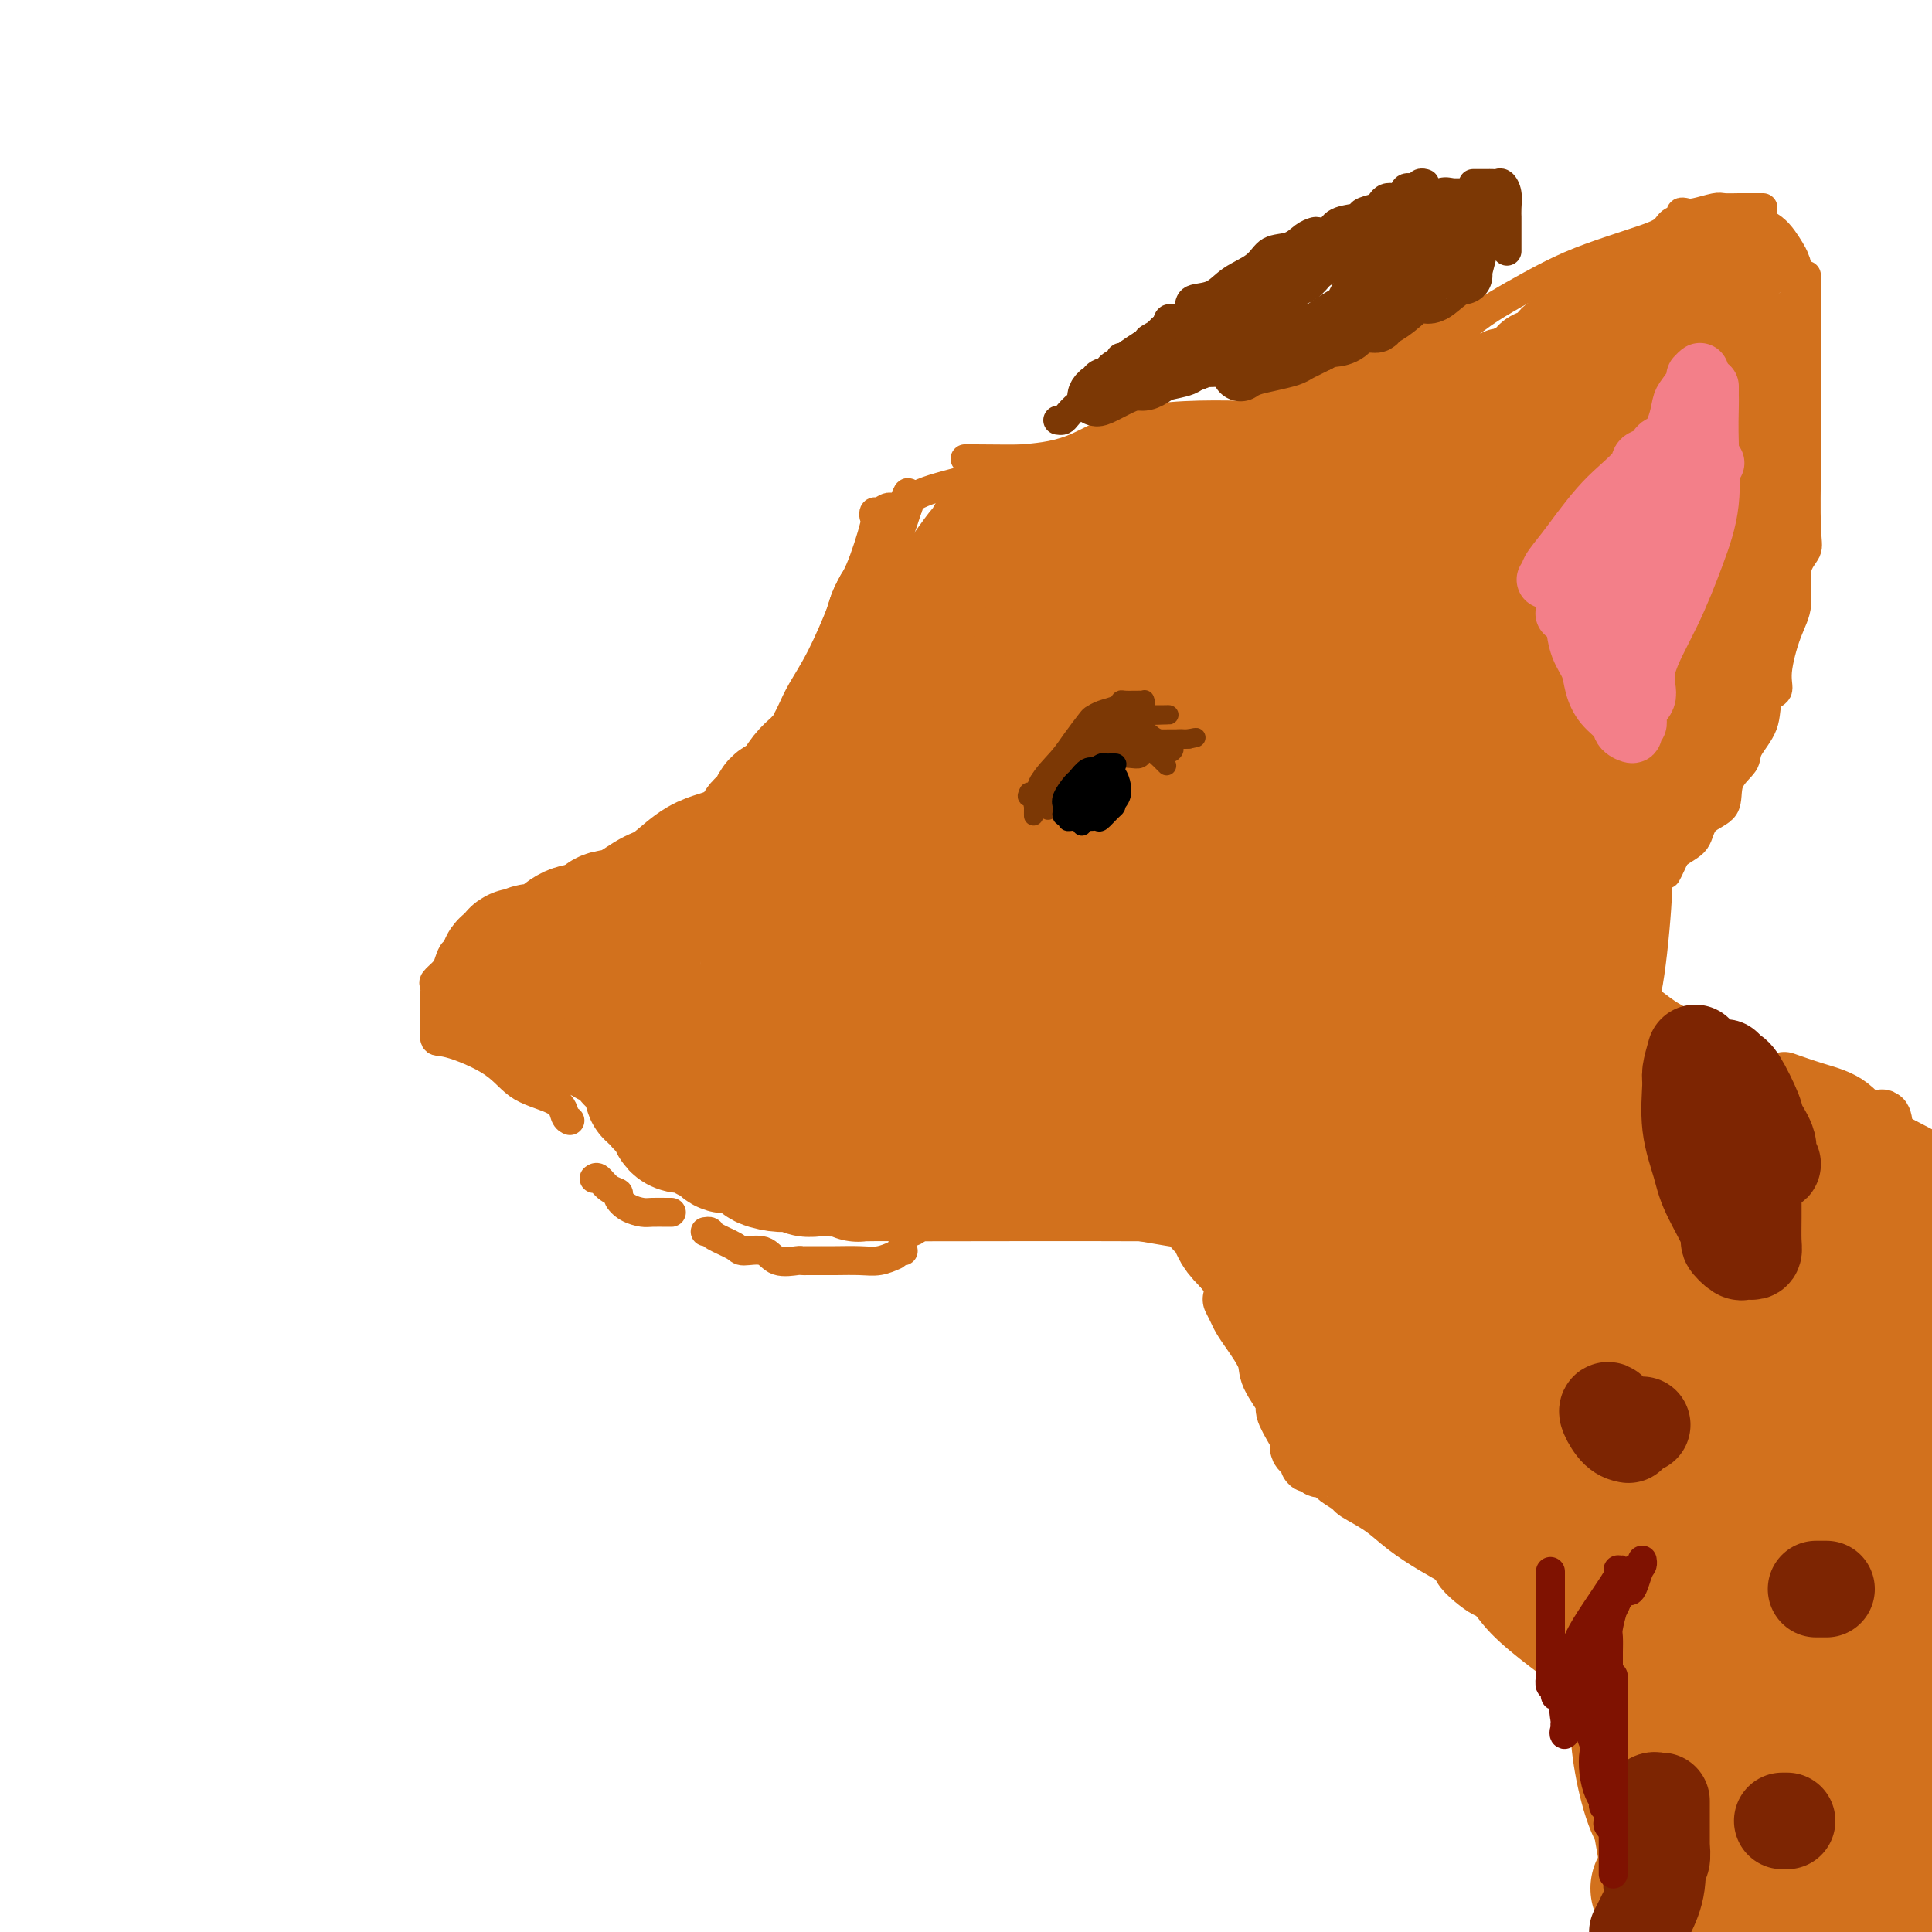 <svg viewBox='0 0 400 400' version='1.1' xmlns='http://www.w3.org/2000/svg' xmlns:xlink='http://www.w3.org/1999/xlink'><g fill='none' stroke='#D2711D' stroke-width='12' stroke-linecap='round' stroke-linejoin='round'><path d='M255,269c0.346,0.675 0.692,1.350 1,2c0.308,0.650 0.578,1.274 1,2c0.422,0.726 0.997,1.554 2,3c1.003,1.446 2.433,3.511 3,5c0.567,1.489 0.271,2.402 1,4c0.729,1.598 2.483,3.881 3,5c0.517,1.119 -0.202,1.073 0,2c0.202,0.927 1.325,2.826 2,4c0.675,1.174 0.903,1.624 1,2c0.097,0.376 0.064,0.679 0,1c-0.064,0.321 -0.158,0.659 0,1c0.158,0.341 0.567,0.684 1,1c0.433,0.316 0.888,0.606 1,1c0.112,0.394 -0.120,0.894 0,1c0.120,0.106 0.593,-0.180 1,0c0.407,0.180 0.747,0.826 1,1c0.253,0.174 0.417,-0.124 1,0c0.583,0.124 1.583,0.668 2,1c0.417,0.332 0.251,0.451 1,1c0.749,0.549 2.412,1.530 3,2c0.588,0.470 0.101,0.431 1,1c0.899,0.569 3.185,1.746 5,3c1.815,1.254 3.161,2.584 5,4c1.839,1.416 4.172,2.918 6,4c1.828,1.082 3.150,1.746 5,3c1.850,1.254 4.228,3.099 6,5c1.772,1.901 2.939,3.858 5,6c2.061,2.142 5.018,4.469 7,6c1.982,1.531 2.991,2.265 4,3'/><path d='M324,343c8.543,7.237 3.400,4.829 2,4c-1.400,-0.829 0.944,-0.078 2,1c1.056,1.078 0.823,2.482 1,3c0.177,0.518 0.765,0.148 1,0c0.235,-0.148 0.118,-0.074 0,0'/><path d='M308,321c-2.985,-2.554 -5.969,-5.107 -9,-8c-3.031,-2.893 -6.107,-6.125 -8,-8c-1.893,-1.875 -2.602,-2.394 -4,-4c-1.398,-1.606 -3.485,-4.299 -5,-6c-1.515,-1.701 -2.457,-2.409 -5,-5c-2.543,-2.591 -6.686,-7.066 -9,-9c-2.314,-1.934 -2.800,-1.328 -4,-2c-1.200,-0.672 -3.116,-2.621 -4,-4c-0.884,-1.379 -0.737,-2.189 -1,-3c-0.263,-0.811 -0.936,-1.625 -1,-1c-0.064,0.625 0.483,2.687 2,4c1.517,1.313 4.006,1.878 8,6c3.994,4.122 9.493,11.803 13,16c3.507,4.197 5.022,4.912 8,8c2.978,3.088 7.419,8.550 10,12c2.581,3.450 3.301,4.889 5,7c1.699,2.111 4.375,4.893 4,5c-0.375,0.107 -3.803,-2.460 -5,-4c-1.197,-1.540 -0.162,-2.051 -2,-5c-1.838,-2.949 -6.547,-8.335 -11,-13c-4.453,-4.665 -8.649,-8.609 -12,-13c-3.351,-4.391 -5.857,-9.228 -9,-13c-3.143,-3.772 -6.923,-6.477 -9,-9c-2.077,-2.523 -2.451,-4.864 -3,-6c-0.549,-1.136 -1.275,-1.068 -2,-1'/><path d='M255,265c-7.460,-9.381 0.389,-0.835 4,3c3.611,3.835 2.985,2.959 4,4c1.015,1.041 3.670,4.000 6,7c2.330,3.000 4.336,6.041 13,13c8.664,6.959 23.988,17.836 33,24c9.012,6.164 11.714,7.615 13,9c1.286,1.385 1.157,2.703 2,4c0.843,1.297 2.658,2.573 3,3c0.342,0.427 -0.791,0.004 -2,-1c-1.209,-1.004 -2.495,-2.589 -4,-5c-1.505,-2.411 -3.229,-5.648 -7,-10c-3.771,-4.352 -9.588,-9.817 -14,-14c-4.412,-4.183 -7.420,-7.082 -12,-13c-4.580,-5.918 -10.732,-14.854 -15,-21c-4.268,-6.146 -6.652,-9.501 -8,-11c-1.348,-1.499 -1.660,-1.142 -2,-2c-0.340,-0.858 -0.710,-2.931 -1,-2c-0.290,0.931 -0.501,4.866 0,8c0.501,3.134 1.715,5.467 7,12c5.285,6.533 14.643,17.267 24,28'/><path d='M299,301c6.984,8.493 12.444,15.727 18,22c5.556,6.273 11.209,11.585 15,16c3.791,4.415 5.720,7.934 7,10c1.280,2.066 1.911,2.678 2,3c0.089,0.322 -0.365,0.354 0,1c0.365,0.646 1.549,1.905 -1,0c-2.549,-1.905 -8.831,-6.973 -13,-11c-4.169,-4.027 -6.226,-7.011 -10,-12c-3.774,-4.989 -9.265,-11.981 -13,-18c-3.735,-6.019 -5.712,-11.064 -9,-16c-3.288,-4.936 -7.886,-9.762 -11,-13c-3.114,-3.238 -4.745,-4.889 -6,-7c-1.255,-2.111 -2.135,-4.683 -3,-6c-0.865,-1.317 -1.717,-1.379 -2,-2c-0.283,-0.621 0.003,-1.800 0,-1c-0.003,0.800 -0.293,3.578 0,6c0.293,2.422 1.171,4.489 9,12c7.829,7.511 22.608,20.468 35,31c12.392,10.532 22.396,18.641 30,25c7.604,6.359 12.807,10.970 16,14c3.193,3.030 4.375,4.480 5,5c0.625,0.520 0.693,0.108 1,0c0.307,-0.108 0.852,0.086 0,-1c-0.852,-1.086 -3.101,-3.453 -6,-8c-2.899,-4.547 -6.450,-11.273 -10,-18'/><path d='M353,333c-4.579,-8.447 -8.526,-16.063 -13,-23c-4.474,-6.937 -9.476,-13.193 -14,-20c-4.524,-6.807 -8.572,-14.163 -12,-20c-3.428,-5.837 -6.236,-10.155 -8,-13c-1.764,-2.845 -2.484,-4.217 -3,-5c-0.516,-0.783 -0.827,-0.976 -1,-1c-0.173,-0.024 -0.207,0.120 0,2c0.207,1.880 0.657,5.494 2,8c1.343,2.506 3.580,3.902 10,14c6.420,10.098 17.023,28.897 24,39c6.977,10.103 10.329,11.510 13,14c2.671,2.490 4.661,6.061 6,8c1.339,1.939 2.026,2.244 2,2c-0.026,-0.244 -0.766,-1.039 -3,-4c-2.234,-2.961 -5.961,-8.089 -11,-14c-5.039,-5.911 -11.390,-12.603 -17,-19c-5.610,-6.397 -10.479,-12.497 -15,-18c-4.521,-5.503 -8.694,-10.408 -11,-13c-2.306,-2.592 -2.745,-2.871 -4,-4c-1.255,-1.129 -3.326,-3.107 -4,-4c-0.674,-0.893 0.049,-0.702 0,-1c-0.049,-0.298 -0.871,-1.085 -1,-1c-0.129,0.085 0.436,1.043 1,2'/><path d='M294,262c-10.193,-11.272 -3.176,-1.452 2,5c5.176,6.452 8.509,9.537 12,13c3.491,3.463 7.139,7.306 13,14c5.861,6.694 13.933,16.240 18,21c4.067,4.760 4.128,4.734 5,5c0.872,0.266 2.554,0.825 3,1c0.446,0.175 -0.344,-0.035 -2,-2c-1.656,-1.965 -4.177,-5.685 -8,-10c-3.823,-4.315 -8.948,-9.226 -14,-14c-5.052,-4.774 -10.031,-9.411 -14,-14c-3.969,-4.589 -6.926,-9.131 -10,-13c-3.074,-3.869 -6.263,-7.066 -8,-9c-1.737,-1.934 -2.023,-2.605 -2,-2c0.023,0.605 0.353,2.485 1,4c0.647,1.515 1.610,2.666 5,7c3.390,4.334 9.208,11.852 14,18c4.792,6.148 8.559,10.927 13,16c4.441,5.073 9.557,10.439 13,14c3.443,3.561 5.211,5.315 6,6c0.789,0.685 0.597,0.300 1,1c0.403,0.700 1.401,2.486 -2,-1c-3.401,-3.486 -11.200,-12.243 -19,-21'/><path d='M321,301c-5.868,-6.517 -10.538,-12.308 -13,-16c-2.462,-3.692 -2.714,-5.285 -5,-8c-2.286,-2.715 -6.604,-6.553 -9,-9c-2.396,-2.447 -2.869,-3.503 -4,-5c-1.131,-1.497 -2.918,-3.434 -4,-5c-1.082,-1.566 -1.457,-2.760 -2,-3c-0.543,-0.240 -1.255,0.475 -1,2c0.255,1.525 1.475,3.859 3,6c1.525,2.141 3.353,4.089 7,9c3.647,4.911 9.114,12.787 14,20c4.886,7.213 9.193,13.764 14,19c4.807,5.236 10.115,9.158 14,12c3.885,2.842 6.347,4.605 8,6c1.653,1.395 2.497,2.423 3,3c0.503,0.577 0.666,0.702 1,0c0.334,-0.702 0.840,-2.231 0,-4c-0.840,-1.769 -3.024,-3.777 -6,-8c-2.976,-4.223 -6.743,-10.661 -11,-17c-4.257,-6.339 -9.005,-12.581 -14,-18c-4.995,-5.419 -10.236,-10.017 -13,-13c-2.764,-2.983 -3.051,-4.351 -5,-7c-1.949,-2.649 -5.561,-6.577 -8,-10c-2.439,-3.423 -3.705,-6.340 -4,-8c-0.295,-1.660 0.382,-2.062 0,-3c-0.382,-0.938 -1.823,-2.411 -2,-2c-0.177,0.411 0.912,2.705 2,5'/><path d='M286,247c1.853,2.581 5.484,6.535 9,10c3.516,3.465 6.917,6.443 12,11c5.083,4.557 11.849,10.693 18,16c6.151,5.307 11.687,9.786 16,13c4.313,3.214 7.404,5.162 9,6c1.596,0.838 1.696,0.566 2,1c0.304,0.434 0.813,1.574 1,2c0.187,0.426 0.052,0.138 0,-1c-0.052,-1.138 -0.023,-3.126 -3,-7c-2.977,-3.874 -8.962,-9.634 -14,-16c-5.038,-6.366 -9.129,-13.337 -13,-19c-3.871,-5.663 -7.521,-10.017 -10,-13c-2.479,-2.983 -3.786,-4.595 -5,-6c-1.214,-1.405 -2.334,-2.602 -3,-4c-0.666,-1.398 -0.879,-2.997 -1,-3c-0.121,-0.003 -0.150,1.588 1,4c1.150,2.412 3.481,5.643 5,8c1.519,2.357 2.227,3.839 6,8c3.773,4.161 10.611,11.002 17,18c6.389,6.998 12.329,14.152 17,19c4.671,4.848 8.072,7.390 11,11c2.928,3.610 5.383,8.287 7,11c1.617,2.713 2.397,3.461 3,4c0.603,0.539 1.029,0.868 1,1c-0.029,0.132 -0.515,0.066 -1,0'/><path d='M371,321c0.692,1.960 -2.579,-1.140 -5,-4c-2.421,-2.860 -3.993,-5.479 -5,-7c-1.007,-1.521 -1.451,-1.944 -5,-7c-3.549,-5.056 -10.204,-14.744 -15,-22c-4.796,-7.256 -7.733,-12.079 -10,-16c-2.267,-3.921 -3.865,-6.940 -6,-10c-2.135,-3.060 -4.808,-6.163 -7,-9c-2.192,-2.837 -3.902,-5.409 -5,-7c-1.098,-1.591 -1.585,-2.201 -2,-3c-0.415,-0.799 -0.759,-1.789 -1,-2c-0.241,-0.211 -0.378,0.356 0,1c0.378,0.644 1.273,1.366 4,4c2.727,2.634 7.286,7.180 11,11c3.714,3.820 6.583,6.913 13,13c6.417,6.087 16.381,15.168 21,19c4.619,3.832 3.891,2.415 5,3c1.109,0.585 4.054,3.174 6,5c1.946,1.826 2.894,2.891 3,3c0.106,0.109 -0.629,-0.739 -2,-3c-1.371,-2.261 -3.378,-5.935 -5,-8c-1.622,-2.065 -2.858,-2.520 -6,-6c-3.142,-3.480 -8.190,-9.984 -13,-15c-4.810,-5.016 -9.383,-8.545 -13,-12c-3.617,-3.455 -6.279,-6.834 -9,-10c-2.721,-3.166 -5.503,-6.117 -7,-8c-1.497,-1.883 -1.711,-2.699 -2,-3c-0.289,-0.301 -0.654,-0.086 -1,0c-0.346,0.086 -0.673,0.043 -1,0'/><path d='M314,228c-8.901,-9.986 -1.655,-2.451 1,1c2.655,3.451 0.717,2.816 4,6c3.283,3.184 11.785,10.185 17,15c5.215,4.815 7.142,7.444 12,11c4.858,3.556 12.647,8.037 18,12c5.353,3.963 8.270,7.407 10,9c1.730,1.593 2.272,1.337 3,2c0.728,0.663 1.643,2.247 2,3c0.357,0.753 0.156,0.676 1,1c0.844,0.324 2.732,1.050 1,0c-1.732,-1.050 -7.083,-3.875 -12,-9c-4.917,-5.125 -9.398,-12.551 -13,-18c-3.602,-5.449 -6.325,-8.920 -11,-15c-4.675,-6.080 -11.304,-14.770 -14,-18c-2.696,-3.230 -1.461,-0.999 -2,-1c-0.539,-0.001 -2.853,-2.232 -4,-3c-1.147,-0.768 -1.126,-0.071 -1,0c0.126,0.071 0.359,-0.482 0,-1c-0.359,-0.518 -1.309,-0.999 -1,0c0.309,0.999 1.879,3.480 6,8c4.121,4.520 10.794,11.079 15,15c4.206,3.921 5.945,5.202 10,8c4.055,2.798 10.427,7.111 15,11c4.573,3.889 7.347,7.355 10,10c2.653,2.645 5.187,4.470 7,6c1.813,1.530 2.907,2.765 4,4'/><path d='M392,285c6.526,5.035 -0.158,-1.878 -4,-6c-3.842,-4.122 -4.840,-5.453 -6,-7c-1.160,-1.547 -2.482,-3.309 -6,-8c-3.518,-4.691 -9.233,-12.311 -14,-18c-4.767,-5.689 -8.585,-9.447 -12,-14c-3.415,-4.553 -6.428,-9.902 -8,-13c-1.572,-3.098 -1.702,-3.947 -2,-5c-0.298,-1.053 -0.762,-2.311 -2,-4c-1.238,-1.689 -3.248,-3.810 -4,-4c-0.752,-0.190 -0.246,1.550 1,4c1.246,2.450 3.233,5.610 4,7c0.767,1.390 0.313,1.011 6,7c5.687,5.989 17.514,18.348 23,24c5.486,5.652 4.631,4.599 8,7c3.369,2.401 10.963,8.258 16,12c5.037,3.742 7.519,5.371 10,7'/><path d='M397,266c1.188,1.269 2.376,2.538 0,0c-2.376,-2.538 -8.317,-8.881 -14,-14c-5.683,-5.119 -11.110,-9.012 -16,-13c-4.890,-3.988 -9.244,-8.072 -13,-11c-3.756,-2.928 -6.915,-4.701 -9,-6c-2.085,-1.299 -3.098,-2.123 -4,-3c-0.902,-0.877 -1.695,-1.806 -2,-2c-0.305,-0.194 -0.123,0.345 -1,0c-0.877,-0.345 -2.812,-1.576 -2,-1c0.812,0.576 4.372,2.959 7,4c2.628,1.041 4.323,0.742 9,4c4.677,3.258 12.336,10.074 21,16c8.664,5.926 18.332,10.963 28,16'/><path d='M399,254c0.741,-0.070 1.481,-0.140 0,0c-1.481,0.140 -5.184,0.491 -7,-4c-1.816,-4.491 -1.745,-13.824 -2,-17c-0.255,-3.176 -0.836,-0.196 -2,0c-1.164,0.196 -2.910,-2.391 -5,-4c-2.090,-1.609 -4.524,-2.241 -7,-3c-2.476,-0.759 -4.993,-1.645 -6,-2c-1.007,-0.355 -0.503,-0.177 0,0'/><path d='M352,218c-0.250,-0.297 -0.500,-0.595 -1,-1c-0.500,-0.405 -1.251,-0.918 -3,-2c-1.749,-1.082 -4.496,-2.735 -7,-4c-2.504,-1.265 -4.765,-2.144 -6,-3c-1.235,-0.856 -1.444,-1.691 -2,-2c-0.556,-0.309 -1.459,-0.093 -2,0c-0.541,0.093 -0.720,0.064 -1,0c-0.280,-0.064 -0.660,-0.163 0,0c0.660,0.163 2.361,0.587 4,1c1.639,0.413 3.215,0.815 5,2c1.785,1.185 3.777,3.153 9,6c5.223,2.847 13.675,6.574 23,11c9.325,4.426 19.521,9.550 26,13c6.479,3.450 9.239,5.225 12,7'/><path d='M398,246c1.124,0.552 2.248,1.105 0,0c-2.248,-1.105 -7.869,-3.867 -11,-5c-3.131,-1.133 -3.771,-0.635 -6,-1c-2.229,-0.365 -6.048,-1.592 -8,-2c-1.952,-0.408 -2.039,0.004 -3,0c-0.961,-0.004 -2.797,-0.424 -4,1c-1.203,1.424 -1.772,4.693 -2,6c-0.228,1.307 -0.114,0.654 0,0'/><path d='M335,338c-0.475,0.495 -0.950,0.991 0,4c0.950,3.009 3.327,8.532 5,12c1.673,3.468 2.644,4.881 3,6c0.356,1.119 0.097,1.945 0,3c-0.097,1.055 -0.032,2.341 0,3c0.032,0.659 0.031,0.693 0,1c-0.031,0.307 -0.091,0.887 0,1c0.091,0.113 0.335,-0.241 0,-1c-0.335,-0.759 -1.248,-1.924 -2,-3c-0.752,-1.076 -1.344,-2.062 -2,-4c-0.656,-1.938 -1.377,-4.827 -2,-7c-0.623,-2.173 -1.146,-3.628 -2,-6c-0.854,-2.372 -2.037,-5.660 -3,-8c-0.963,-2.340 -1.707,-3.730 -2,-5c-0.293,-1.270 -0.135,-2.418 0,-2c0.135,0.418 0.246,2.403 0,5c-0.246,2.597 -0.850,5.806 0,11c0.850,5.194 3.153,12.372 5,18c1.847,5.628 3.237,9.704 4,13c0.763,3.296 0.898,5.810 1,7c0.102,1.190 0.172,1.054 0,1c-0.172,-0.054 -0.586,-0.027 -1,0'/><path d='M339,387c1.591,8.374 1.067,2.809 0,-1c-1.067,-3.809 -2.677,-5.863 -4,-9c-1.323,-3.137 -2.358,-7.356 -3,-11c-0.642,-3.644 -0.889,-6.711 -1,-10c-0.111,-3.289 -0.085,-6.799 0,-9c0.085,-2.201 0.229,-3.092 0,-4c-0.229,-0.908 -0.830,-1.834 -1,-2c-0.170,-0.166 0.091,0.428 0,1c-0.091,0.572 -0.533,1.120 0,4c0.533,2.880 2.041,8.090 3,13c0.959,4.910 1.367,9.520 2,14c0.633,4.480 1.489,8.830 2,12c0.511,3.170 0.676,5.161 1,7c0.324,1.839 0.807,3.525 1,5c0.193,1.475 0.097,2.737 0,4'/><path d='M339,397c-0.016,0.207 -0.033,0.415 0,0c0.033,-0.415 0.114,-1.451 0,-5c-0.114,-3.549 -0.423,-9.611 0,-14c0.423,-4.389 1.578,-7.103 2,-10c0.422,-2.897 0.112,-5.975 0,-9c-0.112,-3.025 -0.026,-5.997 0,-8c0.026,-2.003 -0.007,-3.037 0,-4c0.007,-0.963 0.053,-1.856 0,1c-0.053,2.856 -0.207,9.461 0,14c0.207,4.539 0.773,7.011 1,8c0.227,0.989 0.113,0.494 0,0'/></g>
<g fill='none' stroke='#D2711D' stroke-width='28' stroke-linecap='round' stroke-linejoin='round'><path d='M352,263c-0.000,1.038 -0.000,2.076 0,4c0.000,1.924 0.000,4.733 0,9c-0.000,4.267 -0.001,9.994 0,15c0.001,5.006 0.002,9.293 0,14c-0.002,4.707 -0.009,9.833 0,15c0.009,5.167 0.033,10.374 0,15c-0.033,4.626 -0.121,8.671 0,12c0.121,3.329 0.453,5.943 0,9c-0.453,3.057 -1.691,6.556 -2,8c-0.309,1.444 0.309,0.833 0,1c-0.309,0.167 -1.547,1.110 -2,2c-0.453,0.890 -0.122,1.725 0,2c0.122,0.275 0.034,-0.011 0,0c-0.034,0.011 -0.013,0.320 0,1c0.013,0.680 0.018,1.733 0,3c-0.018,1.267 -0.057,2.750 0,4c0.057,1.250 0.211,2.267 0,3c-0.211,0.733 -0.789,1.181 -1,2c-0.211,0.819 -0.057,2.010 0,3c0.057,0.990 0.015,1.781 0,3c-0.015,1.219 -0.004,2.867 0,4c0.004,1.133 0.001,1.752 0,3c-0.001,1.248 -0.001,3.124 0,5'/><path d='M366,380c-0.053,0.771 -0.105,1.541 0,0c0.105,-1.541 0.368,-5.395 1,-10c0.632,-4.605 1.633,-9.963 2,-16c0.367,-6.037 0.098,-12.754 0,-19c-0.098,-6.246 -0.026,-12.020 0,-17c0.026,-4.980 0.007,-9.165 0,-13c-0.007,-3.835 -0.001,-7.319 0,-9c0.001,-1.681 -0.002,-1.559 0,-2c0.002,-0.441 0.009,-1.444 0,-2c-0.009,-0.556 -0.033,-0.665 0,-1c0.033,-0.335 0.124,-0.894 0,-1c-0.124,-0.106 -0.464,0.243 0,4c0.464,3.757 1.732,10.922 3,19c1.268,8.078 2.535,17.070 3,25c0.465,7.930 0.128,14.798 0,22c-0.128,7.202 -0.047,14.738 0,19c0.047,4.262 0.060,5.252 0,7c-0.060,1.748 -0.192,4.256 0,5c0.192,0.744 0.708,-0.276 1,0c0.292,0.276 0.359,1.846 1,0c0.641,-1.846 1.856,-7.110 3,-12c1.144,-4.890 2.218,-9.408 3,-15c0.782,-5.592 1.274,-12.259 2,-19c0.726,-6.741 1.687,-13.557 2,-20c0.313,-6.443 -0.024,-12.514 0,-18c0.024,-5.486 0.407,-10.387 0,-15c-0.407,-4.613 -1.604,-8.937 -2,-11c-0.396,-2.063 0.009,-1.863 0,-2c-0.009,-0.137 -0.431,-0.611 -1,0c-0.569,0.611 -1.284,2.305 -2,4'/><path d='M382,283c-0.404,4.330 0.087,14.153 0,23c-0.087,8.847 -0.753,16.716 -1,25c-0.247,8.284 -0.074,16.982 0,25c0.074,8.018 0.051,15.355 0,22c-0.051,6.645 -0.129,12.597 0,16c0.129,3.403 0.465,4.258 1,5c0.535,0.742 1.267,1.371 2,2'/><path d='M392,390c-0.054,-0.118 -0.107,-0.235 0,0c0.107,0.235 0.376,0.823 1,-8c0.624,-8.823 1.604,-27.056 2,-40c0.396,-12.944 0.208,-20.600 0,-28c-0.208,-7.400 -0.438,-14.546 -1,-21c-0.562,-6.454 -1.457,-12.217 -2,-16c-0.543,-3.783 -0.734,-5.588 -1,-7c-0.266,-1.412 -0.607,-2.432 -1,-3c-0.393,-0.568 -0.837,-0.685 -1,-1c-0.163,-0.315 -0.044,-0.827 0,2c0.044,2.827 0.012,8.991 0,16c-0.012,7.009 -0.003,14.861 0,23c0.003,8.139 0.001,16.566 0,25c-0.001,8.434 -0.001,16.874 0,24c0.001,7.126 0.001,12.938 0,18c-0.001,5.062 -0.005,9.374 0,12c0.005,2.626 0.017,3.566 0,5c-0.017,1.434 -0.065,3.363 0,4c0.065,0.637 0.243,-0.019 0,0c-0.243,0.019 -0.908,0.713 -2,1c-1.092,0.287 -2.610,0.168 -5,0c-2.390,-0.168 -5.652,-0.384 -8,-1c-2.348,-0.616 -3.781,-1.633 -6,-2c-2.219,-0.367 -5.225,-0.083 -7,0c-1.775,0.083 -2.321,-0.033 -3,0c-0.679,0.033 -1.491,0.215 -3,0c-1.509,-0.215 -3.714,-0.827 -5,-1c-1.286,-0.173 -1.653,0.093 -2,0c-0.347,-0.093 -0.673,-0.547 -1,-1'/><path d='M347,391c-6.735,-0.422 -2.571,0.522 -1,0c1.571,-0.522 0.551,-2.511 1,-4c0.449,-1.489 2.369,-2.478 5,-4c2.631,-1.522 5.974,-3.578 9,-5c3.026,-1.422 5.735,-2.209 8,-3c2.265,-0.791 4.085,-1.585 5,-2c0.915,-0.415 0.926,-0.451 1,0c0.074,0.451 0.212,1.391 0,2c-0.212,0.609 -0.775,0.888 -1,1c-0.225,0.112 -0.113,0.056 0,0'/><path d='M277,263c-1.137,0.011 -2.275,0.022 -3,0c-0.725,-0.022 -1.038,-0.079 -3,0c-1.962,0.079 -5.572,0.292 -7,0c-1.428,-0.292 -0.673,-1.090 -1,-2c-0.327,-0.910 -1.737,-1.931 -3,-3c-1.263,-1.069 -2.381,-2.184 -3,-3c-0.619,-0.816 -0.740,-1.332 -1,-2c-0.260,-0.668 -0.658,-1.488 -1,-2c-0.342,-0.512 -0.629,-0.716 -1,-1c-0.371,-0.284 -0.827,-0.649 -1,-1c-0.173,-0.351 -0.062,-0.688 0,-1c0.062,-0.312 0.075,-0.597 0,-1c-0.075,-0.403 -0.239,-0.922 0,-1c0.239,-0.078 0.879,0.287 2,0c1.121,-0.287 2.721,-1.225 4,-2c1.279,-0.775 2.237,-1.386 4,-2c1.763,-0.614 4.330,-1.232 7,-2c2.670,-0.768 5.443,-1.687 8,-3c2.557,-1.313 4.899,-3.020 8,-4c3.101,-0.980 6.962,-1.233 9,-2c2.038,-0.767 2.255,-2.047 3,-3c0.745,-0.953 2.018,-1.577 3,-2c0.982,-0.423 1.671,-0.644 2,-1c0.329,-0.356 0.297,-0.849 1,-2c0.703,-1.151 2.143,-2.962 3,-4c0.857,-1.038 1.133,-1.304 2,-2c0.867,-0.696 2.326,-1.822 3,-3c0.674,-1.178 0.562,-2.407 1,-3c0.438,-0.593 1.427,-0.551 2,-1c0.573,-0.449 0.731,-1.390 1,-2c0.269,-0.610 0.648,-0.889 1,-1c0.352,-0.111 0.676,-0.056 1,0'/><path d='M318,207c3.733,-3.713 1.564,-0.994 1,0c-0.564,0.994 0.476,0.263 1,0c0.524,-0.263 0.533,-0.058 1,0c0.467,0.058 1.393,-0.032 2,0c0.607,0.032 0.895,0.187 1,1c0.105,0.813 0.028,2.284 0,4c-0.028,1.716 -0.006,3.678 0,5c0.006,1.322 -0.005,2.005 0,3c0.005,0.995 0.025,2.302 0,4c-0.025,1.698 -0.095,3.786 0,5c0.095,1.214 0.356,1.552 0,2c-0.356,0.448 -1.330,1.005 -2,2c-0.670,0.995 -1.035,2.428 -2,3c-0.965,0.572 -2.529,0.283 -4,1c-1.471,0.717 -2.847,2.441 -4,3c-1.153,0.559 -2.081,-0.046 -3,0c-0.919,0.046 -1.829,0.744 -3,1c-1.171,0.256 -2.604,0.068 -3,0c-0.396,-0.068 0.245,-0.018 0,0c-0.245,0.018 -1.375,0.005 -2,0c-0.625,-0.005 -0.745,-0.000 -1,0c-0.255,0.000 -0.647,-0.004 -1,0c-0.353,0.004 -0.669,0.017 -1,0c-0.331,-0.017 -0.677,-0.064 -1,0c-0.323,0.064 -0.622,0.238 -1,0c-0.378,-0.238 -0.835,-0.888 -1,-2c-0.165,-1.112 -0.039,-2.685 0,-4c0.039,-1.315 -0.010,-2.373 0,-4c0.010,-1.627 0.080,-3.823 0,-6c-0.080,-2.177 -0.308,-4.336 0,-6c0.308,-1.664 1.154,-2.832 2,-4'/><path d='M297,215c0.674,-4.571 1.359,-3.998 2,-4c0.641,-0.002 1.237,-0.579 2,-1c0.763,-0.421 1.693,-0.686 2,-1c0.307,-0.314 -0.009,-0.675 0,-1c0.009,-0.325 0.342,-0.612 1,-1c0.658,-0.388 1.640,-0.877 2,-1c0.360,-0.123 0.097,0.121 0,0c-0.097,-0.121 -0.030,-0.607 0,-1c0.030,-0.393 0.021,-0.693 0,-1c-0.021,-0.307 -0.056,-0.620 0,-1c0.056,-0.380 0.202,-0.827 0,-1c-0.202,-0.173 -0.752,-0.070 -1,0c-0.248,0.070 -0.193,0.109 -1,0c-0.807,-0.109 -2.475,-0.367 -4,0c-1.525,0.367 -2.906,1.358 -4,2c-1.094,0.642 -1.900,0.937 -3,2c-1.100,1.063 -2.494,2.896 -4,4c-1.506,1.104 -3.123,1.480 -4,2c-0.877,0.520 -1.012,1.186 -2,2c-0.988,0.814 -2.828,1.778 -4,2c-1.172,0.222 -1.676,-0.296 -2,0c-0.324,0.296 -0.467,1.406 -1,2c-0.533,0.594 -1.456,0.673 -2,1c-0.544,0.327 -0.709,0.903 -1,1c-0.291,0.097 -0.707,-0.283 -1,0c-0.293,0.283 -0.464,1.230 -1,2c-0.536,0.770 -1.439,1.363 -2,2c-0.561,0.637 -0.781,1.319 -1,2'/><path d='M268,226c-5.244,4.311 -4.356,4.089 -4,4c0.356,-0.089 0.178,-0.044 0,0'/></g>
<g fill='none' stroke='#D2711D' stroke-width='6' stroke-linecap='round' stroke-linejoin='round'><path d='M206,114c-0.064,-0.012 -0.127,-0.024 -1,0c-0.873,0.024 -2.555,0.085 -4,0c-1.445,-0.085 -2.653,-0.315 -4,0c-1.347,0.315 -2.833,1.177 -4,2c-1.167,0.823 -2.014,1.609 -3,2c-0.986,0.391 -2.112,0.386 -3,1c-0.888,0.614 -1.538,1.846 -3,3c-1.462,1.154 -3.737,2.229 -5,3c-1.263,0.771 -1.514,1.238 -2,2c-0.486,0.762 -1.208,1.821 -2,3c-0.792,1.179 -1.655,2.480 -2,3c-0.345,0.520 -0.173,0.260 0,0'/><path d='M166,148c-0.026,0.365 -0.052,0.731 0,1c0.052,0.269 0.181,0.443 0,1c-0.181,0.557 -0.674,1.499 -1,2c-0.326,0.501 -0.486,0.561 -1,1c-0.514,0.439 -1.382,1.257 -2,2c-0.618,0.743 -0.986,1.412 -3,3c-2.014,1.588 -5.674,4.096 -7,5c-1.326,0.904 -0.319,0.205 -1,1c-0.681,0.795 -3.052,3.084 -4,4c-0.948,0.916 -0.474,0.458 0,0'/><path d='M144,170c-0.582,0.578 -1.164,1.155 -2,2c-0.836,0.845 -1.928,1.956 -3,3c-1.072,1.044 -2.126,2.021 -4,3c-1.874,0.979 -4.569,1.960 -7,3c-2.431,1.040 -4.598,2.138 -6,3c-1.402,0.862 -2.040,1.489 -3,2c-0.960,0.511 -2.244,0.908 -3,1c-0.756,0.092 -0.986,-0.120 -2,0c-1.014,0.120 -2.811,0.571 -4,1c-1.189,0.429 -1.768,0.837 -2,1c-0.232,0.163 -0.116,0.082 0,0'/><path d='M97,196c-0.303,0.426 -0.606,0.852 -1,1c-0.394,0.148 -0.878,0.017 -1,0c-0.122,-0.017 0.117,0.079 0,0c-0.117,-0.079 -0.592,-0.334 -1,0c-0.408,0.334 -0.750,1.255 -1,2c-0.250,0.745 -0.407,1.312 -1,2c-0.593,0.688 -1.623,1.496 -2,2c-0.377,0.504 -0.101,0.703 0,1c0.101,0.297 0.027,0.692 0,1c-0.027,0.308 -0.008,0.528 0,1c0.008,0.472 0.006,1.195 0,2c-0.006,0.805 -0.014,1.690 0,2c0.014,0.310 0.051,0.043 0,1c-0.051,0.957 -0.189,3.137 0,4c0.189,0.863 0.705,0.410 3,1c2.295,0.590 6.370,2.225 9,4c2.630,1.775 3.815,3.691 6,5c2.185,1.309 5.369,2.011 7,3c1.631,0.989 1.708,2.266 2,3c0.292,0.734 0.798,0.924 1,1c0.202,0.076 0.101,0.038 0,0'/><path d='M123,244c0.260,-0.201 0.519,-0.401 1,0c0.481,0.401 1.182,1.404 2,2c0.818,0.596 1.751,0.787 2,1c0.249,0.213 -0.186,0.449 0,1c0.186,0.551 0.992,1.415 2,2c1.008,0.585 2.218,0.889 3,1c0.782,0.111 1.138,0.030 2,0c0.862,-0.030 2.232,-0.008 3,0c0.768,0.008 0.934,0.002 1,0c0.066,-0.002 0.033,-0.001 0,0'/><path d='M146,255c0.422,-0.062 0.844,-0.124 1,0c0.156,0.124 0.045,0.433 1,1c0.955,0.567 2.974,1.392 4,2c1.026,0.608 1.059,1.000 2,1c0.941,-0.000 2.791,-0.392 4,0c1.209,0.392 1.775,1.569 3,2c1.225,0.431 3.107,0.115 4,0c0.893,-0.115 0.798,-0.031 1,0c0.202,0.031 0.702,0.008 1,0c0.298,-0.008 0.393,-0.003 1,0c0.607,0.003 1.726,0.002 2,0c0.274,-0.002 -0.297,-0.004 0,0c0.297,0.004 1.464,0.015 3,0c1.536,-0.015 3.443,-0.056 5,0c1.557,0.056 2.765,0.207 4,0c1.235,-0.207 2.496,-0.774 3,-1c0.504,-0.226 0.252,-0.113 0,0'/><path d='M187,259c-0.096,-0.610 -0.191,-1.219 0,-2c0.191,-0.781 0.670,-1.733 1,-2c0.330,-0.267 0.511,0.153 1,0c0.489,-0.153 1.287,-0.878 3,-2c1.713,-1.122 4.340,-2.640 6,-4c1.660,-1.360 2.352,-2.560 3,-3c0.648,-0.440 1.251,-0.118 2,0c0.749,0.118 1.642,0.034 2,0c0.358,-0.034 0.179,-0.017 0,0'/><path d='M210,246c0.633,0.030 1.266,0.061 2,0c0.734,-0.061 1.568,-0.212 4,0c2.432,0.212 6.463,0.788 9,1c2.537,0.212 3.582,0.061 4,0c0.418,-0.061 0.209,-0.030 0,0'/><path d='M215,244c0.804,-0.000 1.608,-0.000 2,0c0.392,0.000 0.374,0.000 2,0c1.626,-0.000 4.898,-0.000 8,0c3.102,0.000 6.033,0.000 8,0c1.967,-0.000 2.970,-0.000 4,0c1.030,0.000 2.089,0.000 2,0c-0.089,-0.000 -1.325,-0.000 -2,0c-0.675,0.000 -0.788,0.000 -2,0c-1.212,-0.000 -3.524,-0.000 -5,0c-1.476,0.000 -2.115,0.000 -3,0c-0.885,-0.000 -2.016,-0.000 -3,0c-0.984,0.000 -1.822,0.001 -3,0c-1.178,-0.001 -2.694,-0.002 -4,0c-1.306,0.002 -2.400,0.008 -3,0c-0.600,-0.008 -0.706,-0.030 -1,0c-0.294,0.030 -0.777,0.113 -1,0c-0.223,-0.113 -0.187,-0.423 -1,0c-0.813,0.423 -2.474,1.578 -3,2c-0.526,0.422 0.085,0.112 0,0c-0.085,-0.112 -0.865,-0.027 -1,0c-0.135,0.027 0.376,-0.003 1,0c0.624,0.003 1.360,0.039 5,0c3.640,-0.039 10.185,-0.154 16,-1c5.815,-0.846 10.899,-2.423 15,-3c4.101,-0.577 7.220,-0.155 9,0c1.780,0.155 2.223,0.044 2,0c-0.223,-0.044 -1.111,-0.022 -2,0'/><path d='M255,242c5.736,-0.570 -2.424,0.005 -6,0c-3.576,-0.005 -2.568,-0.590 -7,0c-4.432,0.590 -14.304,2.354 -19,3c-4.696,0.646 -4.215,0.173 -6,0c-1.785,-0.173 -5.838,-0.046 -9,0c-3.162,0.046 -5.435,0.012 -7,0c-1.565,-0.012 -2.421,-0.003 -3,0c-0.579,0.003 -0.880,0.001 -1,0c-0.120,-0.001 -0.060,-0.000 0,0'/><path d='M163,149c0.286,-0.536 0.572,-1.071 1,-2c0.428,-0.929 0.998,-2.251 2,-4c1.002,-1.749 2.437,-3.923 4,-7c1.563,-3.077 3.256,-7.055 4,-9c0.744,-1.945 0.539,-1.855 1,-3c0.461,-1.145 1.588,-3.524 2,-4c0.412,-0.476 0.110,0.952 0,2c-0.110,1.048 -0.030,1.715 0,3c0.030,1.285 0.008,3.187 0,6c-0.008,2.813 -0.002,6.536 0,8c0.002,1.464 -0.000,0.668 0,1c0.000,0.332 0.002,1.792 0,3c-0.002,1.208 -0.010,2.162 0,2c0.010,-0.162 0.037,-1.442 0,-2c-0.037,-0.558 -0.137,-0.396 0,-2c0.137,-1.604 0.513,-4.974 1,-8c0.487,-3.026 1.087,-5.706 2,-8c0.913,-2.294 2.140,-4.200 3,-7c0.860,-2.800 1.354,-6.493 2,-9c0.646,-2.507 1.443,-3.829 2,-5c0.557,-1.171 0.873,-2.192 1,-2c0.127,0.192 0.063,1.596 0,3'/><path d='M188,105c1.702,-5.778 0.455,-1.222 -1,3c-1.455,4.222 -3.120,8.110 -5,12c-1.880,3.890 -3.975,7.784 -6,11c-2.025,3.216 -3.979,5.756 -5,8c-1.021,2.244 -1.109,4.193 -1,5c0.109,0.807 0.416,0.472 0,1c-0.416,0.528 -1.556,1.919 -2,2c-0.444,0.081 -0.191,-1.148 0,-2c0.191,-0.852 0.322,-1.329 1,-3c0.678,-1.671 1.905,-4.538 3,-8c1.095,-3.462 2.058,-7.520 3,-10c0.942,-2.480 1.862,-3.381 3,-6c1.138,-2.619 2.493,-6.955 3,-9c0.507,-2.045 0.165,-1.799 0,-2c-0.165,-0.201 -0.153,-0.847 0,-1c0.153,-0.153 0.446,0.189 1,0c0.554,-0.189 1.368,-0.908 2,-1c0.632,-0.092 1.080,0.445 2,0c0.920,-0.445 2.310,-1.871 5,-3c2.690,-1.129 6.680,-1.963 10,-3c3.320,-1.037 5.971,-2.279 8,-3c2.029,-0.721 3.437,-0.920 4,-1c0.563,-0.080 0.282,-0.040 0,0'/><path d='M200,95c-0.317,-0.012 -0.634,-0.024 2,0c2.634,0.024 8.218,0.083 10,0c1.782,-0.083 -0.237,-0.310 7,0c7.237,0.310 23.729,1.155 34,2c10.271,0.845 14.320,1.690 17,2c2.680,0.310 3.991,0.083 5,0c1.009,-0.083 1.717,-0.024 2,0c0.283,0.024 0.142,0.012 0,0'/><path d='M244,97c0.055,-0.524 0.110,-1.048 0,-1c-0.110,0.048 -0.386,0.668 0,0c0.386,-0.668 1.434,-2.623 4,-4c2.566,-1.377 6.649,-2.177 11,-3c4.351,-0.823 8.971,-1.671 13,-2c4.029,-0.329 7.467,-0.140 9,0c1.533,0.140 1.161,0.232 1,0c-0.161,-0.232 -0.110,-0.787 -2,-1c-1.890,-0.213 -5.722,-0.082 -9,0c-3.278,0.082 -6.004,0.116 -12,0c-5.996,-0.116 -15.263,-0.381 -22,1c-6.737,1.381 -10.943,4.409 -15,6c-4.057,1.591 -7.967,1.747 -10,2c-2.033,0.253 -2.191,0.604 -3,1c-0.809,0.396 -2.268,0.838 -3,1c-0.732,0.162 -0.736,0.044 -1,0c-0.264,-0.044 -0.788,-0.015 -1,0c-0.212,0.015 -0.111,0.016 1,0c1.111,-0.016 3.232,-0.050 10,-1c6.768,-0.950 18.184,-2.815 26,-4c7.816,-1.185 12.034,-1.691 17,-2c4.966,-0.309 10.682,-0.423 15,-1c4.318,-0.577 7.240,-1.619 9,-2c1.760,-0.381 2.358,-0.103 3,0c0.642,0.103 1.326,0.029 2,0c0.674,-0.029 1.337,-0.015 2,0'/><path d='M289,87c13.962,-1.667 7.366,-0.835 6,0c-1.366,0.835 2.498,1.674 5,2c2.502,0.326 3.644,0.140 5,0c1.356,-0.140 2.927,-0.234 4,0c1.073,0.234 1.647,0.795 2,1c0.353,0.205 0.487,0.055 1,1c0.513,0.945 1.407,2.985 2,4c0.593,1.015 0.884,1.004 1,1c0.116,-0.004 0.058,-0.002 0,0'/><path d='M321,105c0.399,0.397 0.799,0.794 1,0c0.201,-0.794 0.204,-2.781 2,2c1.796,4.781 5.385,16.328 7,23c1.615,6.672 1.256,8.467 1,12c-0.256,3.533 -0.408,8.803 0,13c0.408,4.197 1.377,7.321 2,10c0.623,2.679 0.898,4.914 1,6c0.102,1.086 0.029,1.025 0,1c-0.029,-0.025 -0.015,-0.012 0,0'/><path d='M295,95c0.443,0.061 0.886,0.122 2,0c1.114,-0.122 2.898,-0.426 6,1c3.102,1.426 7.521,4.583 12,9c4.479,4.417 9.018,10.096 12,15c2.982,4.904 4.407,9.035 6,13c1.593,3.965 3.355,7.766 4,12c0.645,4.234 0.173,8.903 0,13c-0.173,4.097 -0.046,7.624 0,10c0.046,2.376 0.012,3.603 0,5c-0.012,1.397 -0.004,2.965 0,5c0.004,2.035 0.002,4.537 0,6c-0.002,1.463 -0.003,1.888 0,3c0.003,1.112 0.010,2.911 0,4c-0.010,1.089 -0.038,1.469 0,2c0.038,0.531 0.142,1.212 0,2c-0.142,0.788 -0.530,1.682 -1,2c-0.470,0.318 -1.022,0.060 -1,0c0.022,-0.060 0.619,0.078 1,0c0.381,-0.078 0.547,-0.372 1,0c0.453,0.372 1.194,1.409 2,0c0.806,-1.409 1.679,-5.264 2,-8c0.321,-2.736 0.092,-4.353 0,-5c-0.092,-0.647 -0.046,-0.323 0,0'/><path d='M325,109c-1.484,-2.119 -2.968,-4.237 -3,-4c-0.032,0.237 1.388,2.831 2,4c0.612,1.169 0.416,0.914 2,5c1.584,4.086 4.948,12.514 7,17c2.052,4.486 2.793,5.030 4,9c1.207,3.970 2.880,11.364 4,18c1.120,6.636 1.687,12.513 2,17c0.313,4.487 0.372,7.585 0,13c-0.372,5.415 -1.175,13.146 -2,17c-0.825,3.854 -1.671,3.830 -2,4c-0.329,0.170 -0.141,0.534 0,1c0.141,0.466 0.234,1.033 0,1c-0.234,-0.033 -0.795,-0.667 -1,-1c-0.205,-0.333 -0.055,-0.364 0,-3c0.055,-2.636 0.015,-7.878 0,-11c-0.015,-3.122 -0.006,-4.123 0,-5c0.006,-0.877 0.010,-1.630 0,-2c-0.010,-0.370 -0.034,-0.357 0,0c0.034,0.357 0.124,1.058 0,3c-0.124,1.942 -0.464,5.126 -1,8c-0.536,2.874 -1.268,5.437 -2,8'/><path d='M335,208c-1.297,3.781 -3.038,4.735 -4,7c-0.962,2.265 -1.144,5.841 -2,9c-0.856,3.159 -2.388,5.903 -3,7c-0.612,1.097 -0.306,0.549 0,0'/></g>
<g fill='none' stroke='#D2711D' stroke-width='28' stroke-linecap='round' stroke-linejoin='round'><path d='M329,208c0.022,-0.784 0.044,-1.568 0,-2c-0.044,-0.432 -0.156,-0.511 0,-1c0.156,-0.489 0.578,-1.388 1,-3c0.422,-1.612 0.843,-3.938 1,-5c0.157,-1.062 0.051,-0.861 0,-2c-0.051,-1.139 -0.045,-3.619 0,-5c0.045,-1.381 0.131,-1.664 0,-4c-0.131,-2.336 -0.478,-6.724 -1,-10c-0.522,-3.276 -1.221,-5.438 -2,-8c-0.779,-2.562 -1.640,-5.523 -2,-7c-0.360,-1.477 -0.219,-1.468 -1,-3c-0.781,-1.532 -2.482,-4.604 -3,-6c-0.518,-1.396 0.148,-1.115 0,-2c-0.148,-0.885 -1.111,-2.936 -2,-4c-0.889,-1.064 -1.705,-1.142 -2,-2c-0.295,-0.858 -0.068,-2.498 -1,-4c-0.932,-1.502 -3.023,-2.868 -4,-4c-0.977,-1.132 -0.838,-2.031 -1,-3c-0.162,-0.969 -0.623,-2.008 -1,-3c-0.377,-0.992 -0.668,-1.938 -1,-3c-0.332,-1.062 -0.704,-2.240 -1,-3c-0.296,-0.760 -0.514,-1.102 -1,-2c-0.486,-0.898 -1.240,-2.351 -2,-3c-0.760,-0.649 -1.528,-0.493 -2,-1c-0.472,-0.507 -0.649,-1.678 -1,-2c-0.351,-0.322 -0.877,0.204 -1,0c-0.123,-0.204 0.155,-1.137 -1,-2c-1.155,-0.863 -3.745,-1.657 -6,-3c-2.255,-1.343 -4.176,-3.236 -5,-4c-0.824,-0.764 -0.551,-0.401 -2,-1c-1.449,-0.599 -4.621,-2.161 -6,-3c-1.379,-0.839 -0.965,-0.954 -1,-1c-0.035,-0.046 -0.517,-0.023 -1,0'/><path d='M280,102c-4.179,-2.646 -1.628,-0.762 -1,0c0.628,0.762 -0.667,0.400 -2,0c-1.333,-0.400 -2.704,-0.839 -4,-1c-1.296,-0.161 -2.518,-0.043 -4,0c-1.482,0.043 -3.224,0.012 -5,0c-1.776,-0.012 -3.588,-0.005 -5,0c-1.412,0.005 -2.426,0.008 -3,0c-0.574,-0.008 -0.707,-0.026 -1,0c-0.293,0.026 -0.746,0.097 -2,0c-1.254,-0.097 -3.310,-0.362 -5,0c-1.690,0.362 -3.013,1.350 -5,2c-1.987,0.650 -4.637,0.963 -6,1c-1.363,0.037 -1.437,-0.200 -2,0c-0.563,0.200 -1.613,0.838 -3,1c-1.387,0.162 -3.109,-0.151 -4,0c-0.891,0.151 -0.950,0.766 -2,1c-1.050,0.234 -3.090,0.087 -4,0c-0.910,-0.087 -0.689,-0.114 -1,0c-0.311,0.114 -1.154,0.369 -2,1c-0.846,0.631 -1.694,1.637 -2,2c-0.306,0.363 -0.071,0.083 -1,0c-0.929,-0.083 -3.021,0.030 -4,0c-0.979,-0.030 -0.843,-0.202 -1,0c-0.157,0.202 -0.606,0.780 -1,1c-0.394,0.220 -0.734,0.084 -1,0c-0.266,-0.084 -0.459,-0.115 -1,0c-0.541,0.115 -1.429,0.376 -2,1c-0.571,0.624 -0.824,1.612 -1,2c-0.176,0.388 -0.274,0.176 -1,1c-0.726,0.824 -2.080,2.683 -3,4c-0.920,1.317 -1.406,2.090 -2,3c-0.594,0.910 -1.297,1.955 -2,3'/><path d='M197,124c-1.529,2.482 -0.852,2.186 -1,3c-0.148,0.814 -1.121,2.737 -2,4c-0.879,1.263 -1.663,1.864 -2,2c-0.337,0.136 -0.228,-0.195 -1,1c-0.772,1.195 -2.424,3.915 -3,5c-0.576,1.085 -0.077,0.534 -1,1c-0.923,0.466 -3.268,1.950 -4,3c-0.732,1.050 0.149,1.667 0,2c-0.149,0.333 -1.328,0.382 -2,1c-0.672,0.618 -0.838,1.804 -2,3c-1.162,1.196 -3.320,2.400 -4,3c-0.680,0.600 0.117,0.594 0,1c-0.117,0.406 -1.147,1.224 -2,2c-0.853,0.776 -1.527,1.510 -2,2c-0.473,0.490 -0.745,0.737 -1,1c-0.255,0.263 -0.492,0.541 -1,1c-0.508,0.459 -1.287,1.101 -2,2c-0.713,0.899 -1.361,2.057 -2,3c-0.639,0.943 -1.270,1.670 -2,2c-0.730,0.330 -1.561,0.263 -2,1c-0.439,0.737 -0.488,2.277 -1,3c-0.512,0.723 -1.487,0.627 -2,1c-0.513,0.373 -0.562,1.213 -1,2c-0.438,0.787 -1.263,1.521 -2,2c-0.737,0.479 -1.387,0.702 -2,1c-0.613,0.298 -1.191,0.669 -2,1c-0.809,0.331 -1.850,0.621 -3,1c-1.150,0.379 -2.410,0.847 -4,2c-1.590,1.153 -3.512,2.991 -5,4c-1.488,1.009 -2.543,1.188 -4,2c-1.457,0.812 -3.315,2.257 -5,3c-1.685,0.743 -3.196,0.784 -4,1c-0.804,0.216 -0.902,0.608 -1,1'/><path d='M125,191c-5.180,2.958 -3.131,2.352 -3,2c0.131,-0.352 -1.655,-0.449 -3,0c-1.345,0.449 -2.248,1.445 -3,2c-0.752,0.555 -1.353,0.668 -2,1c-0.647,0.332 -1.339,0.881 -2,1c-0.661,0.119 -1.291,-0.193 -2,0c-0.709,0.193 -1.496,0.892 -2,1c-0.504,0.108 -0.723,-0.373 -1,0c-0.277,0.373 -0.610,1.602 -1,2c-0.390,0.398 -0.837,-0.034 -1,0c-0.163,0.034 -0.044,0.533 0,1c0.044,0.467 0.012,0.902 0,1c-0.012,0.098 -0.004,-0.142 0,0c0.004,0.142 0.004,0.664 0,1c-0.004,0.336 -0.010,0.485 0,1c0.010,0.515 0.037,1.396 0,2c-0.037,0.604 -0.139,0.931 0,1c0.139,0.069 0.518,-0.121 1,0c0.482,0.121 1.067,0.554 2,1c0.933,0.446 2.214,0.907 3,1c0.786,0.093 1.078,-0.182 1,0c-0.078,0.182 -0.526,0.819 0,1c0.526,0.181 2.028,-0.096 3,0c0.972,0.096 1.416,0.564 2,1c0.584,0.436 1.310,0.839 2,1c0.690,0.161 1.345,0.081 2,0'/><path d='M121,212c2.128,0.493 0.947,-0.275 1,0c0.053,0.275 1.340,1.594 2,2c0.660,0.406 0.691,-0.100 1,0c0.309,0.100 0.895,0.805 1,1c0.105,0.195 -0.270,-0.119 0,0c0.270,0.119 1.184,0.672 2,1c0.816,0.328 1.533,0.431 2,1c0.467,0.569 0.686,1.604 1,2c0.314,0.396 0.725,0.152 1,0c0.275,-0.152 0.414,-0.211 1,0c0.586,0.211 1.621,0.691 2,1c0.379,0.309 0.104,0.446 0,1c-0.104,0.554 -0.038,1.525 0,2c0.038,0.475 0.047,0.455 0,1c-0.047,0.545 -0.149,1.654 0,2c0.149,0.346 0.551,-0.073 1,0c0.449,0.073 0.945,0.636 1,1c0.055,0.364 -0.332,0.529 0,1c0.332,0.471 1.382,1.248 2,2c0.618,0.752 0.803,1.477 1,2c0.197,0.523 0.405,0.842 1,1c0.595,0.158 1.578,0.155 2,0c0.422,-0.155 0.284,-0.462 1,0c0.716,0.462 2.287,1.693 3,2c0.713,0.307 0.567,-0.311 1,0c0.433,0.311 1.446,1.551 2,2c0.554,0.449 0.648,0.106 1,0c0.352,-0.106 0.960,0.023 1,0c0.040,-0.023 -0.489,-0.199 0,0c0.489,0.199 1.997,0.771 3,1c1.003,0.229 1.502,0.114 2,0'/><path d='M157,238c2.544,1.165 0.906,1.579 1,2c0.094,0.421 1.922,0.849 3,1c1.078,0.151 1.405,0.026 2,0c0.595,-0.026 1.458,0.045 2,0c0.542,-0.045 0.764,-0.208 1,0c0.236,0.208 0.487,0.788 1,1c0.513,0.212 1.288,0.057 2,0c0.712,-0.057 1.362,-0.016 2,0c0.638,0.016 1.263,0.005 2,0c0.737,-0.005 1.587,-0.006 2,0c0.413,0.006 0.390,0.018 1,0c0.610,-0.018 1.854,-0.068 3,0c1.146,0.068 2.195,0.253 3,0c0.805,-0.253 1.365,-0.943 2,-1c0.635,-0.057 1.346,0.521 2,0c0.654,-0.521 1.253,-2.140 2,-3c0.747,-0.860 1.642,-0.960 2,-1c0.358,-0.040 0.179,-0.020 0,0'/><path d='M188,236c0.035,0.423 0.069,0.845 0,1c-0.069,0.155 -0.242,0.041 4,0c4.242,-0.041 12.899,-0.011 18,0c5.101,0.011 6.646,0.003 13,0c6.354,-0.003 17.516,-0.001 23,0c5.484,0.001 5.288,0.000 8,0c2.712,-0.000 8.331,-0.000 12,0c3.669,0.000 5.387,0.000 6,0c0.613,-0.000 0.120,-0.000 1,0c0.880,0.000 3.134,0.001 4,0c0.866,-0.001 0.343,-0.002 1,0c0.657,0.002 2.492,0.008 4,0c1.508,-0.008 2.687,-0.030 2,0c-0.687,0.030 -3.242,0.113 -4,0c-0.758,-0.113 0.281,-0.423 -3,0c-3.281,0.423 -10.882,1.577 -16,2c-5.118,0.423 -7.753,0.113 -11,0c-3.247,-0.113 -7.105,-0.030 -10,0c-2.895,0.030 -4.828,0.008 -6,0c-1.172,-0.008 -1.585,-0.002 -2,0c-0.415,0.002 -0.833,0.001 -1,0c-0.167,-0.001 -0.084,-0.000 0,0'/><path d='M197,242c1.040,-0.000 2.081,-0.000 4,0c1.919,0.000 4.717,0.001 7,0c2.283,-0.001 4.049,-0.002 7,0c2.951,0.002 7.085,0.007 10,0c2.915,-0.007 4.610,-0.028 6,0c1.390,0.028 2.474,0.103 5,0c2.526,-0.103 6.494,-0.384 9,0c2.506,0.384 3.550,1.434 5,2c1.450,0.566 3.307,0.649 5,1c1.693,0.351 3.223,0.970 5,2c1.777,1.030 3.802,2.473 5,3c1.198,0.527 1.569,0.140 2,0c0.431,-0.140 0.923,-0.033 1,0c0.077,0.033 -0.261,-0.007 -1,0c-0.739,0.007 -1.878,0.061 -3,0c-1.122,-0.061 -2.225,-0.237 -4,-1c-1.775,-0.763 -4.221,-2.113 -7,-3c-2.779,-0.887 -5.892,-1.309 -10,-2c-4.108,-0.691 -9.211,-1.649 -13,-2c-3.789,-0.351 -6.263,-0.094 -9,0c-2.737,0.094 -5.735,0.025 -8,0c-2.265,-0.025 -3.796,-0.007 -5,0c-1.204,0.007 -2.082,0.002 -4,0c-1.918,-0.002 -4.876,-0.000 -6,0c-1.124,0.000 -0.415,0.000 -1,0c-0.585,-0.000 -2.465,-0.000 -4,0c-1.535,0.000 -2.724,0.000 -4,0c-1.276,-0.000 -2.638,-0.000 -4,0'/><path d='M185,242c-7.755,0.016 -4.642,0.057 -4,0c0.642,-0.057 -1.186,-0.211 -2,0c-0.814,0.211 -0.616,0.788 -1,1c-0.384,0.212 -1.352,0.058 1,0c2.352,-0.058 8.025,-0.019 8,0c-0.025,0.019 -5.747,0.020 4,0c9.747,-0.020 34.963,-0.060 46,0c11.037,0.060 7.896,0.221 11,0c3.104,-0.221 12.452,-0.825 17,-1c4.548,-0.175 4.296,0.079 5,0c0.704,-0.079 2.364,-0.491 2,-1c-0.364,-0.509 -2.754,-1.114 -5,-2c-2.246,-0.886 -4.349,-2.051 -8,-4c-3.651,-1.949 -8.849,-4.680 -13,-6c-4.151,-1.320 -7.253,-1.229 -13,-2c-5.747,-0.771 -14.138,-2.402 -20,-3c-5.862,-0.598 -9.194,-0.161 -13,0c-3.806,0.161 -8.088,0.046 -12,0c-3.912,-0.046 -7.456,-0.023 -11,0'/><path d='M177,224c-6.095,-0.000 -3.331,-0.000 -3,0c0.331,0.000 -1.770,0.000 -3,0c-1.230,-0.000 -1.588,-0.000 -3,0c-1.412,0.000 -3.879,0.001 -5,0c-1.121,-0.001 -0.897,-0.005 -2,0c-1.103,0.005 -3.534,0.017 -5,0c-1.466,-0.017 -1.966,-0.065 -3,0c-1.034,0.065 -2.600,0.241 -4,0c-1.400,-0.241 -2.633,-0.901 -4,-1c-1.367,-0.099 -2.867,0.363 -4,0c-1.133,-0.363 -1.900,-1.550 -3,-2c-1.100,-0.450 -2.532,-0.163 -3,0c-0.468,0.163 0.029,0.202 0,0c-0.029,-0.202 -0.582,-0.646 -1,-1c-0.418,-0.354 -0.700,-0.619 -1,-1c-0.300,-0.381 -0.616,-0.879 -1,-2c-0.384,-1.121 -0.835,-2.864 -1,-5c-0.165,-2.136 -0.044,-4.666 0,-6c0.044,-1.334 0.011,-1.471 0,-2c-0.011,-0.529 -0.001,-1.448 0,-2c0.001,-0.552 -0.006,-0.736 0,-1c0.006,-0.264 0.027,-0.607 0,-1c-0.027,-0.393 -0.102,-0.838 2,-1c2.102,-0.162 6.381,-0.043 10,0c3.619,0.043 6.577,0.011 12,0c5.423,-0.011 13.312,-0.001 19,0c5.688,0.001 9.177,-0.007 11,0c1.823,0.007 1.980,0.030 3,0c1.020,-0.030 2.902,-0.111 4,0c1.098,0.111 1.411,0.415 2,0c0.589,-0.415 1.454,-1.547 2,-2c0.546,-0.453 0.773,-0.226 1,0'/><path d='M197,197c10.833,-0.667 5.917,-1.333 1,-2'/><path d='M173,187c0.291,-0.306 0.581,-0.611 1,-1c0.419,-0.389 0.965,-0.860 1,-1c0.035,-0.140 -0.442,0.052 1,-1c1.442,-1.052 4.804,-3.348 6,-4c1.196,-0.652 0.227,0.338 1,0c0.773,-0.338 3.289,-2.005 5,-3c1.711,-0.995 2.618,-1.318 4,-2c1.382,-0.682 3.238,-1.722 5,-3c1.762,-1.278 3.430,-2.795 5,-4c1.570,-1.205 3.043,-2.099 4,-3c0.957,-0.901 1.397,-1.811 3,-3c1.603,-1.189 4.369,-2.658 6,-4c1.631,-1.342 2.128,-2.556 3,-4c0.872,-1.444 2.118,-3.118 3,-5c0.882,-1.882 1.400,-3.973 2,-5c0.600,-1.027 1.282,-0.990 2,-2c0.718,-1.010 1.470,-3.067 2,-4c0.530,-0.933 0.836,-0.742 1,-1c0.164,-0.258 0.185,-0.967 1,-2c0.815,-1.033 2.423,-2.391 3,-3c0.577,-0.609 0.123,-0.468 0,-1c-0.123,-0.532 0.085,-1.736 1,-3c0.915,-1.264 2.539,-2.587 4,-4c1.461,-1.413 2.761,-2.914 4,-4c1.239,-1.086 2.417,-1.755 3,-2c0.583,-0.245 0.569,-0.065 1,0c0.431,0.065 1.305,0.016 2,0c0.695,-0.016 1.210,0.002 2,0c0.790,-0.002 1.855,-0.026 3,0c1.145,0.026 2.369,0.100 4,0c1.631,-0.100 3.670,-0.373 7,0c3.330,0.373 7.951,1.392 12,3c4.049,1.608 7.524,3.804 11,6'/><path d='M286,127c6.321,2.690 10.624,4.915 13,7c2.376,2.085 2.826,4.031 4,5c1.174,0.969 3.074,0.960 4,2c0.926,1.040 0.880,3.129 1,4c0.120,0.871 0.408,0.523 1,1c0.592,0.477 1.490,1.778 2,3c0.510,1.222 0.634,2.365 1,4c0.366,1.635 0.974,3.764 2,7c1.026,3.236 2.472,7.580 3,11c0.528,3.420 0.140,5.915 0,8c-0.140,2.085 -0.033,3.761 0,5c0.033,1.239 -0.008,2.041 0,3c0.008,0.959 0.066,2.074 0,3c-0.066,0.926 -0.254,1.661 0,2c0.254,0.339 0.950,0.280 0,1c-0.950,0.720 -3.547,2.217 -4,3c-0.453,0.783 1.237,0.851 -1,1c-2.237,0.149 -8.401,0.380 -12,1c-3.599,0.620 -4.635,1.630 -6,2c-1.365,0.370 -3.060,0.099 -4,0c-0.940,-0.099 -1.124,-0.027 -2,0c-0.876,0.027 -2.445,0.007 -4,0c-1.555,-0.007 -3.096,-0.002 -5,0c-1.904,0.002 -4.171,0.001 -6,0c-1.829,-0.001 -3.220,-0.000 -5,0c-1.780,0.000 -3.950,0.000 -6,0c-2.050,-0.000 -3.982,-0.000 -6,0c-2.018,0.000 -4.124,0.000 -6,0c-1.876,-0.000 -3.524,-0.000 -5,0c-1.476,0.000 -2.782,0.000 -4,0c-1.218,-0.000 -2.348,-0.000 -3,0c-0.652,0.000 -0.826,0.000 -1,0'/><path d='M237,200c-8.587,-0.092 -1.555,-0.323 0,0c1.555,0.323 -2.368,1.201 -4,2c-1.632,0.799 -0.975,1.519 -1,2c-0.025,0.481 -0.734,0.721 -1,1c-0.266,0.279 -0.088,0.596 0,1c0.088,0.404 0.087,0.896 1,1c0.913,0.104 2.739,-0.178 5,0c2.261,0.178 4.955,0.817 8,1c3.045,0.183 6.440,-0.089 10,0c3.560,0.089 7.286,0.541 11,0c3.714,-0.541 7.417,-2.074 10,-4c2.583,-1.926 4.045,-4.246 5,-6c0.955,-1.754 1.404,-2.943 3,-5c1.596,-2.057 4.340,-4.982 6,-7c1.660,-2.018 2.237,-3.128 3,-4c0.763,-0.872 1.711,-1.504 2,-2c0.289,-0.496 -0.081,-0.854 0,-1c0.081,-0.146 0.614,-0.080 1,0c0.386,0.080 0.625,0.175 1,0c0.375,-0.175 0.886,-0.621 1,-1c0.114,-0.379 -0.168,-0.690 0,-1c0.168,-0.310 0.786,-0.619 1,-1c0.214,-0.381 0.023,-0.833 0,-1c-0.023,-0.167 0.122,-0.048 0,0c-0.122,0.048 -0.510,0.025 -2,0c-1.490,-0.025 -4.082,-0.050 -7,0c-2.918,0.050 -6.160,0.176 -13,0c-6.840,-0.176 -17.277,-0.656 -26,1c-8.723,1.656 -15.733,5.446 -21,8c-5.267,2.554 -8.791,3.873 -11,5c-2.209,1.127 -3.105,2.064 -4,3'/><path d='M215,192c-6.245,3.236 -3.856,3.326 -4,5c-0.144,1.674 -2.821,4.931 -4,6c-1.179,1.069 -0.859,-0.049 -1,0c-0.141,0.049 -0.743,1.266 -1,2c-0.257,0.734 -0.168,0.984 0,1c0.168,0.016 0.414,-0.204 1,0c0.586,0.204 1.511,0.831 4,0c2.489,-0.831 6.544,-3.120 9,-5c2.456,-1.880 3.315,-3.351 10,-9c6.685,-5.649 19.196,-15.475 30,-23c10.804,-7.525 19.901,-12.747 26,-16c6.099,-3.253 9.201,-4.535 11,-5c1.799,-0.465 2.296,-0.113 3,0c0.704,0.113 1.616,-0.012 2,1c0.384,1.012 0.241,3.161 0,6c-0.241,2.839 -0.580,6.368 -2,9c-1.420,2.632 -3.919,4.369 -7,6c-3.081,1.631 -6.743,3.158 -10,5c-3.257,1.842 -6.111,4.000 -13,5c-6.889,1.000 -17.815,0.841 -26,1c-8.185,0.159 -13.629,0.637 -18,0c-4.371,-0.637 -7.668,-2.388 -10,-4c-2.332,-1.612 -3.699,-3.083 -5,-5c-1.301,-1.917 -2.536,-4.279 -3,-8c-0.464,-3.721 -0.155,-8.802 0,-12c0.155,-3.198 0.157,-4.515 2,-8c1.843,-3.485 5.527,-9.139 9,-13c3.473,-3.861 6.737,-5.931 10,-8'/><path d='M228,123c3.205,-3.256 6.218,-7.396 13,-10c6.782,-2.604 17.332,-3.672 23,-4c5.668,-0.328 6.453,0.083 7,0c0.547,-0.083 0.857,-0.661 2,0c1.143,0.661 3.120,2.562 4,5c0.880,2.438 0.663,5.412 1,10c0.337,4.588 1.226,10.789 0,16c-1.226,5.211 -4.569,9.432 -8,13c-3.431,3.568 -6.950,6.483 -10,9c-3.050,2.517 -5.632,4.635 -10,7c-4.368,2.365 -10.522,4.975 -15,6c-4.478,1.025 -7.279,0.464 -10,0c-2.721,-0.464 -5.361,-0.832 -8,-2c-2.639,-1.168 -5.277,-3.136 -7,-5c-1.723,-1.864 -2.530,-3.624 -3,-5c-0.470,-1.376 -0.604,-2.367 -1,-5c-0.396,-2.633 -1.053,-6.909 0,-10c1.053,-3.091 3.817,-4.996 8,-8c4.183,-3.004 9.785,-7.106 14,-9c4.215,-1.894 7.042,-1.581 8,-2c0.958,-0.419 0.046,-1.570 6,-2c5.954,-0.430 18.775,-0.140 24,0c5.225,0.140 2.855,0.128 2,0c-0.855,-0.128 -0.194,-0.372 0,0c0.194,0.372 -0.077,1.360 0,2c0.077,0.640 0.502,0.932 -1,4c-1.502,3.068 -4.932,8.913 -8,13c-3.068,4.087 -5.775,6.416 -11,10c-5.225,3.584 -12.967,8.425 -19,11c-6.033,2.575 -10.355,2.886 -14,3c-3.645,0.114 -6.613,0.033 -8,0c-1.387,-0.033 -1.194,-0.016 -1,0'/><path d='M206,170c-4.198,0.295 -3.192,-0.468 -3,-1c0.192,-0.532 -0.430,-0.832 -1,-2c-0.570,-1.168 -1.087,-3.205 0,-6c1.087,-2.795 3.779,-6.349 7,-9c3.221,-2.651 6.973,-4.398 8,-5c1.027,-0.602 -0.670,-0.057 7,-3c7.670,-2.943 24.706,-9.373 32,-12c7.294,-2.627 4.844,-1.451 4,-1c-0.844,0.451 -0.083,0.177 0,0c0.083,-0.177 -0.513,-0.256 0,2c0.513,2.256 2.133,6.847 0,11c-2.133,4.153 -8.020,7.869 -14,12c-5.980,4.131 -12.054,8.676 -18,12c-5.946,3.324 -11.762,5.427 -16,7c-4.238,1.573 -6.896,2.615 -11,3c-4.104,0.385 -9.655,0.113 -12,0c-2.345,-0.113 -1.484,-0.068 -1,0c0.484,0.068 0.593,0.160 0,-1c-0.593,-1.160 -1.887,-3.572 0,-7c1.887,-3.428 6.954,-7.871 13,-12c6.046,-4.129 13.070,-7.943 19,-11c5.930,-3.057 10.765,-5.355 14,-7c3.235,-1.645 4.871,-2.635 6,-3c1.129,-0.365 1.751,-0.104 2,0c0.249,0.104 0.124,0.052 0,0'/></g>
<g fill='none' stroke='#D2711D' stroke-width='6' stroke-linecap='round' stroke-linejoin='round'><path d='M232,102c-0.175,-0.416 -0.350,-0.831 0,-1c0.350,-0.169 1.223,-0.090 2,0c0.777,0.090 1.456,0.191 2,0c0.544,-0.191 0.951,-0.674 1,-1c0.049,-0.326 -0.260,-0.493 0,-1c0.260,-0.507 1.090,-1.352 2,-2c0.910,-0.648 1.902,-1.100 2,-1c0.098,0.100 -0.696,0.751 0,0c0.696,-0.751 2.883,-2.906 4,-4c1.117,-1.094 1.164,-1.128 2,-1c0.836,0.128 2.460,0.419 3,0c0.540,-0.419 -0.006,-1.548 0,-2c0.006,-0.452 0.562,-0.226 1,0c0.438,0.226 0.756,0.450 1,0c0.244,-0.450 0.414,-1.576 1,-2c0.586,-0.424 1.589,-0.145 2,0c0.411,0.145 0.230,0.155 1,0c0.770,-0.155 2.491,-0.476 3,-1c0.509,-0.524 -0.195,-1.251 1,-2c1.195,-0.749 4.288,-1.521 6,-2c1.712,-0.479 2.044,-0.666 3,-1c0.956,-0.334 2.538,-0.814 3,-1c0.462,-0.186 -0.196,-0.077 0,0c0.196,0.077 1.246,0.122 2,0c0.754,-0.122 1.212,-0.411 2,-1c0.788,-0.589 1.907,-1.477 3,-2c1.093,-0.523 2.161,-0.680 3,-1c0.839,-0.320 1.449,-0.804 2,-1c0.551,-0.196 1.045,-0.104 2,0c0.955,0.104 2.373,0.220 4,0c1.627,-0.220 3.465,-0.777 5,-1c1.535,-0.223 2.768,-0.111 4,0'/><path d='M299,74c6.080,-1.707 4.780,-1.974 5,-2c0.220,-0.026 1.958,0.189 3,0c1.042,-0.189 1.386,-0.783 3,-1c1.614,-0.217 4.498,-0.058 6,0c1.502,0.058 1.622,0.016 3,0c1.378,-0.016 4.012,-0.004 6,0c1.988,0.004 3.328,0.001 5,0c1.672,-0.001 3.675,-0.000 5,0c1.325,0.000 1.972,0.000 3,0c1.028,-0.000 2.437,-0.000 3,0c0.563,0.000 0.282,0.000 0,0'/><path d='M262,84c0.329,0.005 0.657,0.010 1,0c0.343,-0.010 0.700,-0.034 1,0c0.300,0.034 0.544,0.128 2,0c1.456,-0.128 4.124,-0.476 7,-2c2.876,-1.524 5.959,-4.224 10,-7c4.041,-2.776 9.041,-5.627 12,-7c2.959,-1.373 3.878,-1.269 5,-2c1.122,-0.731 2.448,-2.298 3,-3c0.552,-0.702 0.330,-0.540 0,0c-0.330,0.540 -0.768,1.456 -3,3c-2.232,1.544 -6.258,3.715 -10,6c-3.742,2.285 -7.198,4.682 -11,7c-3.802,2.318 -7.948,4.555 -12,7c-4.052,2.445 -8.009,5.099 -10,6c-1.991,0.901 -2.014,0.050 -2,0c0.014,-0.050 0.067,0.702 0,1c-0.067,0.298 -0.252,0.143 0,0c0.252,-0.143 0.943,-0.273 3,-1c2.057,-0.727 5.482,-2.051 10,-4c4.518,-1.949 10.128,-4.522 14,-6c3.872,-1.478 6.004,-1.859 8,-3c1.996,-1.141 3.856,-3.040 6,-5c2.144,-1.960 4.572,-3.980 7,-6'/><path d='M303,68c3.273,-2.645 4.954,-3.758 7,-5c2.046,-1.242 4.457,-2.612 7,-4c2.543,-1.388 5.219,-2.796 8,-4c2.781,-1.204 5.667,-2.206 8,-3c2.333,-0.794 4.113,-1.379 6,-2c1.887,-0.621 3.881,-1.277 5,-2c1.119,-0.723 1.361,-1.513 2,-2c0.639,-0.487 1.673,-0.670 2,-1c0.327,-0.330 -0.055,-0.806 0,-1c0.055,-0.194 0.546,-0.104 1,0c0.454,0.104 0.871,0.224 2,0c1.129,-0.224 2.971,-0.792 4,-1c1.029,-0.208 1.245,-0.056 2,0c0.755,0.056 2.048,0.015 3,0c0.952,-0.015 1.562,-0.004 2,0c0.438,0.004 0.705,0.001 1,0c0.295,-0.001 0.618,-0.000 1,0c0.382,0.000 0.823,0.000 1,0c0.177,-0.000 0.088,-0.000 0,0'/><path d='M374,57c-0.000,1.278 -0.000,2.557 0,4c0.000,1.443 0.000,3.051 0,5c-0.000,1.949 -0.000,4.241 0,6c0.000,1.759 0.000,2.987 0,4c-0.000,1.013 -0.001,1.811 0,3c0.001,1.189 0.002,2.769 0,5c-0.002,2.231 -0.009,5.115 0,7c0.009,1.885 0.032,2.772 0,6c-0.032,3.228 -0.119,8.796 0,12c0.119,3.204 0.444,4.044 0,5c-0.444,0.956 -1.658,2.028 -2,4c-0.342,1.972 0.188,4.844 0,7c-0.188,2.156 -1.095,3.597 -2,6c-0.905,2.403 -1.809,5.767 -2,8c-0.191,2.233 0.330,3.335 0,4c-0.330,0.665 -1.511,0.893 -2,2c-0.489,1.107 -0.285,3.094 -1,5c-0.715,1.906 -2.349,3.730 -3,5c-0.651,1.270 -0.319,1.985 -1,3c-0.681,1.015 -2.376,2.328 -3,4c-0.624,1.672 -0.178,3.702 -1,5c-0.822,1.298 -2.913,1.862 -4,3c-1.087,1.138 -1.171,2.848 -2,4c-0.829,1.152 -2.405,1.745 -4,3c-1.595,1.255 -3.211,3.171 -4,4c-0.789,0.829 -0.751,0.569 -1,1c-0.249,0.431 -0.785,1.552 -1,2c-0.215,0.448 -0.107,0.224 0,0'/><path d='M345,181c0.281,-0.520 0.562,-1.040 1,-2c0.438,-0.960 1.033,-2.359 2,-4c0.967,-1.641 2.306,-3.525 3,-5c0.694,-1.475 0.743,-2.543 1,-3c0.257,-0.457 0.720,-0.305 1,-1c0.280,-0.695 0.375,-2.238 0,-1c-0.375,1.238 -1.222,5.257 -2,7c-0.778,1.743 -1.487,1.209 -3,3c-1.513,1.791 -3.830,5.905 -6,9c-2.170,3.095 -4.191,5.170 -5,6c-0.809,0.830 -0.404,0.415 0,0'/></g>
<g fill='none' stroke='#D2711D' stroke-width='20' stroke-linecap='round' stroke-linejoin='round'><path d='M282,92c1.187,-0.000 2.373,-0.000 4,0c1.627,0.000 3.694,0.001 4,0c0.306,-0.001 -1.148,-0.002 0,-1c1.148,-0.998 4.898,-2.992 7,-4c2.102,-1.008 2.556,-1.030 4,-2c1.444,-0.970 3.879,-2.890 6,-4c2.121,-1.110 3.928,-1.411 5,-2c1.072,-0.589 1.408,-1.466 2,-2c0.592,-0.534 1.439,-0.725 2,-1c0.561,-0.275 0.836,-0.635 1,-1c0.164,-0.365 0.218,-0.735 1,-1c0.782,-0.265 2.294,-0.425 3,-1c0.706,-0.575 0.608,-1.564 1,-2c0.392,-0.436 1.275,-0.320 2,-1c0.725,-0.680 1.292,-2.157 2,-3c0.708,-0.843 1.559,-1.052 2,-1c0.441,0.052 0.474,0.365 1,0c0.526,-0.365 1.545,-1.407 2,-2c0.455,-0.593 0.344,-0.736 1,-1c0.656,-0.264 2.078,-0.649 3,-1c0.922,-0.351 1.346,-0.667 2,-1c0.654,-0.333 1.540,-0.682 2,-1c0.460,-0.318 0.494,-0.606 1,-1c0.506,-0.394 1.483,-0.893 2,-1c0.517,-0.107 0.575,0.179 1,0c0.425,-0.179 1.218,-0.822 2,-1c0.782,-0.178 1.555,0.110 2,0c0.445,-0.110 0.563,-0.617 1,-1c0.437,-0.383 1.195,-0.642 2,-1c0.805,-0.358 1.659,-0.817 2,-1c0.341,-0.183 0.171,-0.092 0,0'/><path d='M352,54c4.162,-2.238 1.567,-1.332 1,-1c-0.567,0.332 0.894,0.089 2,0c1.106,-0.089 1.855,-0.024 2,0c0.145,0.024 -0.316,0.006 0,0c0.316,-0.006 1.408,-0.001 2,0c0.592,0.001 0.682,-0.003 1,0c0.318,0.003 0.863,0.012 1,0c0.137,-0.012 -0.135,-0.044 0,0c0.135,0.044 0.677,0.164 1,0c0.323,-0.164 0.426,-0.613 1,0c0.574,0.613 1.618,2.287 2,3c0.382,0.713 0.103,0.465 0,1c-0.103,0.535 -0.028,1.854 0,3c0.028,1.146 0.010,2.121 0,3c-0.010,0.879 -0.010,1.664 0,3c0.010,1.336 0.031,3.222 0,4c-0.031,0.778 -0.113,0.446 0,1c0.113,0.554 0.423,1.993 0,3c-0.423,1.007 -1.577,1.583 -2,2c-0.423,0.417 -0.114,0.675 0,1c0.114,0.325 0.033,0.716 0,1c-0.033,0.284 -0.016,0.460 0,1c0.016,0.540 0.032,1.444 0,2c-0.032,0.556 -0.114,0.765 0,1c0.114,0.235 0.422,0.496 0,1c-0.422,0.504 -1.575,1.251 -2,2c-0.425,0.749 -0.121,1.500 0,2c0.121,0.500 0.061,0.750 0,1'/><path d='M361,88c-0.635,5.291 -0.223,2.517 0,2c0.223,-0.517 0.256,1.223 0,2c-0.256,0.777 -0.800,0.592 -1,1c-0.200,0.408 -0.054,1.409 0,2c0.054,0.591 0.017,0.772 0,1c-0.017,0.228 -0.012,0.501 0,1c0.012,0.499 0.032,1.222 0,2c-0.032,0.778 -0.118,1.611 0,2c0.118,0.389 0.438,0.334 0,1c-0.438,0.666 -1.634,2.054 -2,3c-0.366,0.946 0.098,1.449 0,2c-0.098,0.551 -0.758,1.149 -1,2c-0.242,0.851 -0.068,1.955 0,3c0.068,1.045 0.028,2.033 0,3c-0.028,0.967 -0.045,1.914 0,3c0.045,1.086 0.152,2.309 0,3c-0.152,0.691 -0.562,0.848 -1,2c-0.438,1.152 -0.905,3.300 -1,4c-0.095,0.700 0.182,-0.048 0,1c-0.182,1.048 -0.821,3.892 -1,5c-0.179,1.108 0.103,0.480 0,1c-0.103,0.520 -0.591,2.187 -1,4c-0.409,1.813 -0.740,3.772 -1,5c-0.260,1.228 -0.451,1.727 -1,3c-0.549,1.273 -1.456,3.321 -2,5c-0.544,1.679 -0.724,2.990 -1,4c-0.276,1.010 -0.649,1.721 -1,3c-0.351,1.279 -0.682,3.126 -1,4c-0.318,0.874 -0.624,0.774 -1,1c-0.376,0.226 -0.822,0.779 -1,1c-0.178,0.221 -0.089,0.111 0,0'/><path d='M345,164c0.179,-0.036 0.358,-0.071 1,0c0.642,0.071 1.749,0.249 2,0c0.251,-0.249 -0.352,-0.924 0,-2c0.352,-1.076 1.660,-2.553 2,-3c0.340,-0.447 -0.287,0.137 0,-1c0.287,-1.137 1.488,-3.996 2,-6c0.512,-2.004 0.336,-3.155 1,-5c0.664,-1.845 2.167,-4.385 3,-6c0.833,-1.615 0.997,-2.306 1,-3c0.003,-0.694 -0.154,-1.391 0,-2c0.154,-0.609 0.620,-1.131 1,-2c0.380,-0.869 0.676,-2.084 1,-3c0.324,-0.916 0.678,-1.534 1,-2c0.322,-0.466 0.612,-0.779 1,-2c0.388,-1.221 0.875,-3.351 1,-5c0.125,-1.649 -0.111,-2.818 0,-4c0.111,-1.182 0.569,-2.376 1,-4c0.431,-1.624 0.833,-3.679 1,-5c0.167,-1.321 0.097,-1.908 0,-3c-0.097,-1.092 -0.222,-2.691 0,-4c0.222,-1.309 0.790,-2.330 1,-4c0.210,-1.670 0.062,-3.990 0,-6c-0.062,-2.010 -0.037,-3.711 0,-6c0.037,-2.289 0.088,-5.166 0,-7c-0.088,-1.834 -0.313,-2.624 -1,-4c-0.687,-1.376 -1.837,-3.339 -3,-5c-1.163,-1.661 -2.341,-3.020 -3,-4c-0.659,-0.980 -0.801,-1.580 -1,-2c-0.199,-0.420 -0.455,-0.659 -1,-1c-0.545,-0.341 -1.377,-0.784 -2,-1c-0.623,-0.216 -1.035,-0.205 -2,0c-0.965,0.205 -2.482,0.602 -4,1'/><path d='M348,63c-1.301,0.888 -0.555,3.108 -2,7c-1.445,3.892 -5.083,9.456 -7,16c-1.917,6.544 -2.115,14.066 -3,21c-0.885,6.934 -2.459,13.279 -3,20c-0.541,6.721 -0.051,13.819 0,18c0.051,4.181 -0.337,5.445 0,8c0.337,2.555 1.398,6.402 2,8c0.602,1.598 0.746,0.947 1,1c0.254,0.053 0.618,0.810 1,1c0.382,0.190 0.784,-0.186 1,0c0.216,0.186 0.248,0.935 1,-3c0.752,-3.935 2.225,-12.555 3,-21c0.775,-8.445 0.853,-16.714 1,-24c0.147,-7.286 0.365,-13.587 1,-19c0.635,-5.413 1.688,-9.937 2,-13c0.312,-3.063 -0.115,-4.666 0,-6c0.115,-1.334 0.773,-2.398 1,-3c0.227,-0.602 0.025,-0.742 0,-1c-0.025,-0.258 0.128,-0.633 0,-1c-0.128,-0.367 -0.535,-0.725 -1,0c-0.465,0.725 -0.986,2.533 -3,6c-2.014,3.467 -5.520,8.593 -8,13c-2.480,4.407 -3.932,8.095 -5,11c-1.068,2.905 -1.750,5.027 -2,7c-0.250,1.973 -0.067,3.797 0,1c0.067,-2.797 0.018,-10.215 0,-14c-0.018,-3.785 -0.005,-3.939 0,-6c0.005,-2.061 0.003,-6.031 0,-10'/><path d='M328,80c-0.339,-5.559 -1.188,-4.957 -2,-5c-0.812,-0.043 -1.588,-0.731 -2,-1c-0.412,-0.269 -0.460,-0.118 -1,0c-0.540,0.118 -1.572,0.204 -2,0c-0.428,-0.204 -0.254,-0.697 -1,0c-0.746,0.697 -2.414,2.583 -4,5c-1.586,2.417 -3.089,5.365 -4,9c-0.911,3.635 -1.228,7.958 -2,11c-0.772,3.042 -1.999,4.805 -2,6c-0.001,1.195 1.225,1.822 2,2c0.775,0.178 1.100,-0.093 2,0c0.900,0.093 2.374,0.552 4,0c1.626,-0.552 3.402,-2.113 5,-4c1.598,-1.887 3.017,-4.099 4,-7c0.983,-2.901 1.528,-6.492 2,-10c0.472,-3.508 0.869,-6.935 0,-9c-0.869,-2.065 -3.006,-2.768 -4,-3c-0.994,-0.232 -0.846,0.008 -1,0c-0.154,-0.008 -0.611,-0.264 -2,2c-1.389,2.264 -3.711,7.047 -5,10c-1.289,2.953 -1.547,4.076 -3,7c-1.453,2.924 -4.103,7.650 -5,12c-0.897,4.350 -0.041,8.326 0,11c0.041,2.674 -0.731,4.048 0,5c0.731,0.952 2.966,1.482 4,2c1.034,0.518 0.865,1.022 2,0c1.135,-1.022 3.572,-3.572 5,-7c1.428,-3.428 1.847,-7.733 2,-12c0.153,-4.267 0.041,-8.495 0,-11c-0.041,-2.505 -0.012,-3.287 0,-3c0.012,0.287 0.006,1.644 0,3'/><path d='M320,93c0.106,1.076 0.371,2.266 0,7c-0.371,4.734 -1.378,13.011 -2,21c-0.622,7.989 -0.860,15.689 -2,23c-1.140,7.311 -3.183,14.232 -4,17c-0.817,2.768 -0.409,1.384 0,0'/></g>
<g fill='none' stroke='#7C3805' stroke-width='6' stroke-linecap='round' stroke-linejoin='round'><path d='M219,87c0.360,0.054 0.720,0.109 1,0c0.280,-0.109 0.480,-0.381 1,-1c0.520,-0.619 1.361,-1.583 2,-2c0.639,-0.417 1.075,-0.286 2,-1c0.925,-0.714 2.338,-2.272 3,-3c0.662,-0.728 0.573,-0.625 1,-1c0.427,-0.375 1.369,-1.227 2,-2c0.631,-0.773 0.951,-1.468 1,-2c0.049,-0.532 -0.172,-0.901 0,-1c0.172,-0.099 0.736,0.073 1,0c0.264,-0.073 0.227,-0.392 1,-1c0.773,-0.608 2.356,-1.506 3,-2c0.644,-0.494 0.348,-0.583 1,-1c0.652,-0.417 2.252,-1.163 3,-2c0.748,-0.837 0.643,-1.767 1,-2c0.357,-0.233 1.174,0.230 2,0c0.826,-0.230 1.660,-1.152 2,-2c0.340,-0.848 0.186,-1.621 1,-2c0.814,-0.379 2.595,-0.362 4,-1c1.405,-0.638 2.435,-1.929 4,-3c1.565,-1.071 3.666,-1.923 5,-3c1.334,-1.077 1.900,-2.380 3,-3c1.100,-0.620 2.732,-0.557 4,-1c1.268,-0.443 2.172,-1.394 3,-2c0.828,-0.606 1.582,-0.869 2,-1c0.418,-0.131 0.502,-0.129 1,0c0.498,0.129 1.410,0.385 2,0c0.590,-0.385 0.859,-1.413 2,-2c1.141,-0.587 3.153,-0.735 4,-1c0.847,-0.265 0.528,-0.647 1,-1c0.472,-0.353 1.736,-0.676 3,-1'/><path d='M285,43c3.616,-1.262 1.655,0.083 1,0c-0.655,-0.083 -0.005,-1.595 1,-2c1.005,-0.405 2.364,0.298 3,0c0.636,-0.298 0.549,-1.596 1,-2c0.451,-0.404 1.441,0.088 2,0c0.559,-0.088 0.689,-0.754 1,-1c0.311,-0.246 0.803,-0.070 1,0c0.197,0.070 0.098,0.035 0,0'/><path d='M305,38c0.341,-0.000 0.683,-0.000 1,0c0.317,0.000 0.610,0.000 1,0c0.390,-0.000 0.878,-0.001 1,0c0.122,0.001 -0.121,0.005 0,0c0.121,-0.005 0.607,-0.020 1,0c0.393,0.020 0.694,0.075 1,0c0.306,-0.075 0.618,-0.281 1,0c0.382,0.281 0.834,1.050 1,2c0.166,0.950 0.044,2.082 0,3c-0.044,0.918 -0.012,1.621 0,2c0.012,0.379 0.003,0.434 0,1c-0.003,0.566 -0.001,1.644 0,2c0.001,0.356 0.000,-0.010 0,0c-0.000,0.010 -0.000,0.394 0,1c0.000,0.606 0.000,1.432 0,2c-0.000,0.568 -0.000,0.876 0,1c0.000,0.124 0.000,0.062 0,0'/></g>
<g fill='none' stroke='#7C3805' stroke-width='12' stroke-linecap='round' stroke-linejoin='round'><path d='M308,44c-0.371,0.008 -0.742,0.016 -1,0c-0.258,-0.016 -0.404,-0.057 -1,0c-0.596,0.057 -1.644,0.212 -2,0c-0.356,-0.212 -0.021,-0.790 -1,-1c-0.979,-0.210 -3.271,-0.052 -4,0c-0.729,0.052 0.105,-0.001 0,0c-0.105,0.001 -1.150,0.056 -2,0c-0.850,-0.056 -1.505,-0.225 -2,0c-0.495,0.225 -0.829,0.843 -1,1c-0.171,0.157 -0.179,-0.146 -1,0c-0.821,0.146 -2.456,0.742 -3,1c-0.544,0.258 0.003,0.178 0,0c-0.003,-0.178 -0.554,-0.456 -1,0c-0.446,0.456 -0.786,1.644 -1,2c-0.214,0.356 -0.303,-0.121 -1,0c-0.697,0.121 -2.002,0.841 -3,1c-0.998,0.159 -1.688,-0.242 -2,0c-0.312,0.242 -0.248,1.128 -1,2c-0.752,0.872 -2.322,1.729 -3,2c-0.678,0.271 -0.464,-0.043 -1,0c-0.536,0.043 -1.821,0.444 -3,1c-1.179,0.556 -2.251,1.267 -3,2c-0.749,0.733 -1.174,1.488 -2,2c-0.826,0.512 -2.054,0.780 -3,1c-0.946,0.220 -1.610,0.390 -2,1c-0.390,0.610 -0.507,1.659 -1,2c-0.493,0.341 -1.364,-0.026 -2,0c-0.636,0.026 -1.038,0.443 -2,1c-0.962,0.557 -2.485,1.252 -4,2c-1.515,0.748 -3.023,1.547 -4,2c-0.977,0.453 -1.422,0.558 -2,1c-0.578,0.442 -1.289,1.221 -2,2'/><path d='M247,69c-7.283,3.952 -3.992,1.833 -3,1c0.992,-0.833 -0.316,-0.378 -1,0c-0.684,0.378 -0.746,0.679 -1,1c-0.254,0.321 -0.701,0.662 -1,1c-0.299,0.338 -0.451,0.673 -1,1c-0.549,0.327 -1.496,0.647 -2,1c-0.504,0.353 -0.566,0.739 -1,1c-0.434,0.261 -1.241,0.396 -2,1c-0.759,0.604 -1.470,1.677 -2,2c-0.530,0.323 -0.881,-0.106 -1,0c-0.119,0.106 -0.008,0.745 0,1c0.008,0.255 -0.088,0.125 0,0c0.088,-0.125 0.361,-0.245 0,0c-0.361,0.245 -1.354,0.853 -2,1c-0.646,0.147 -0.943,-0.169 -1,0c-0.057,0.169 0.127,0.823 0,1c-0.127,0.177 -0.564,-0.125 -1,0c-0.436,0.125 -0.871,0.675 -1,1c-0.129,0.325 0.049,0.424 1,0c0.951,-0.424 2.675,-1.370 4,-2c1.325,-0.630 2.250,-0.942 3,-1c0.750,-0.058 1.325,0.138 2,0c0.675,-0.138 1.452,-0.612 2,-1c0.548,-0.388 0.869,-0.692 2,-1c1.131,-0.308 3.074,-0.621 4,-1c0.926,-0.379 0.836,-0.822 1,-1c0.164,-0.178 0.582,-0.089 1,0'/><path d='M247,75c3.697,-1.327 2.941,-1.144 3,-1c0.059,0.144 0.933,0.249 2,0c1.067,-0.249 2.327,-0.851 3,-1c0.673,-0.149 0.758,0.156 1,0c0.242,-0.156 0.641,-0.773 1,-1c0.359,-0.227 0.678,-0.064 1,0c0.322,0.064 0.646,0.027 1,0c0.354,-0.027 0.736,-0.046 1,0c0.264,0.046 0.410,0.157 1,0c0.590,-0.157 1.624,-0.582 2,-1c0.376,-0.418 0.093,-0.829 1,-1c0.907,-0.171 3.005,-0.100 4,0c0.995,0.100 0.888,0.231 1,0c0.112,-0.231 0.443,-0.824 1,-1c0.557,-0.176 1.339,0.065 2,0c0.661,-0.065 1.202,-0.436 2,-1c0.798,-0.564 1.853,-1.321 3,-2c1.147,-0.679 2.387,-1.280 3,-2c0.613,-0.720 0.601,-1.558 1,-2c0.399,-0.442 1.211,-0.488 2,-1c0.789,-0.512 1.555,-1.490 2,-2c0.445,-0.510 0.567,-0.552 1,-1c0.433,-0.448 1.176,-1.303 2,-2c0.824,-0.697 1.730,-1.237 2,-2c0.270,-0.763 -0.095,-1.748 0,-2c0.095,-0.252 0.652,0.230 1,0c0.348,-0.230 0.489,-1.171 1,-2c0.511,-0.829 1.394,-1.545 2,-2c0.606,-0.455 0.936,-0.648 1,-1c0.064,-0.352 -0.137,-0.864 0,-1c0.137,-0.136 0.610,0.104 1,0c0.390,-0.104 0.695,-0.552 1,-1'/><path d='M297,45c4.048,-3.939 1.667,-1.788 1,-1c-0.667,0.788 0.381,0.213 1,0c0.619,-0.213 0.811,-0.064 1,0c0.189,0.064 0.376,0.045 1,0c0.624,-0.045 1.684,-0.114 2,0c0.316,0.114 -0.111,0.412 0,1c0.111,0.588 0.762,1.468 1,2c0.238,0.532 0.065,0.717 0,1c-0.065,0.283 -0.021,0.664 0,1c0.021,0.336 0.020,0.626 0,1c-0.020,0.374 -0.059,0.831 0,1c0.059,0.169 0.217,0.051 0,1c-0.217,0.949 -0.810,2.966 -1,4c-0.190,1.034 0.022,1.083 0,1c-0.022,-0.083 -0.277,-0.300 -1,0c-0.723,0.300 -1.913,1.116 -3,2c-1.087,0.884 -2.070,1.834 -3,2c-0.930,0.166 -1.808,-0.453 -3,0c-1.192,0.453 -2.700,1.978 -4,3c-1.300,1.022 -2.393,1.540 -3,2c-0.607,0.460 -0.728,0.862 -1,1c-0.272,0.138 -0.695,0.013 -1,0c-0.305,-0.013 -0.491,0.087 -1,0c-0.509,-0.087 -1.341,-0.360 -2,0c-0.659,0.360 -1.146,1.354 -2,2c-0.854,0.646 -2.076,0.943 -3,1c-0.924,0.057 -1.550,-0.127 -2,0c-0.450,0.127 -0.725,0.563 -1,1'/><path d='M273,71c-4.992,2.499 -2.471,1.247 -2,1c0.471,-0.247 -1.107,0.512 -2,1c-0.893,0.488 -1.101,0.705 -2,1c-0.899,0.295 -2.488,0.667 -4,1c-1.512,0.333 -2.945,0.628 -4,1c-1.055,0.372 -1.730,0.821 -2,1c-0.270,0.179 -0.135,0.090 0,0'/></g>
<g fill='none' stroke='#7D2502' stroke-width='20' stroke-linecap='round' stroke-linejoin='round'><path d='M351,218c-0.437,1.537 -0.874,3.074 -1,4c-0.126,0.926 0.059,1.240 0,3c-0.059,1.760 -0.361,4.967 0,8c0.361,3.033 1.386,5.892 2,8c0.614,2.108 0.819,3.465 2,6c1.181,2.535 3.338,6.248 4,8c0.662,1.752 -0.173,1.542 0,2c0.173,0.458 1.353,1.583 2,2c0.647,0.417 0.762,0.126 1,0c0.238,-0.126 0.600,-0.087 1,0c0.400,0.087 0.839,0.221 1,0c0.161,-0.221 0.043,-0.796 0,-2c-0.043,-1.204 -0.011,-3.036 0,-5c0.011,-1.964 0.003,-4.061 0,-6c-0.003,-1.939 0.000,-3.722 0,-5c-0.000,-1.278 -0.003,-2.052 0,-3c0.003,-0.948 0.013,-2.070 0,-3c-0.013,-0.930 -0.049,-1.668 0,-2c0.049,-0.332 0.182,-0.258 0,-1c-0.182,-0.742 -0.679,-2.300 -1,-3c-0.321,-0.700 -0.464,-0.542 -1,-1c-0.536,-0.458 -1.464,-1.532 -2,-2c-0.536,-0.468 -0.680,-0.332 -1,-1c-0.320,-0.668 -0.817,-2.141 -1,-3c-0.183,-0.859 -0.052,-1.102 0,-1c0.052,0.102 0.026,0.551 0,1'/><path d='M357,222c-0.776,-1.580 0.283,-0.530 1,0c0.717,0.530 1.091,0.541 2,2c0.909,1.459 2.353,4.367 3,6c0.647,1.633 0.496,1.990 1,3c0.504,1.010 1.663,2.674 2,4c0.337,1.326 -0.148,2.313 0,3c0.148,0.687 0.929,1.074 1,1c0.071,-0.074 -0.569,-0.607 -1,-1c-0.431,-0.393 -0.655,-0.644 -1,-1c-0.345,-0.356 -0.813,-0.816 -1,-1c-0.187,-0.184 -0.094,-0.092 0,0'/><path d='M340,295c-0.402,-0.032 -0.804,-0.064 -1,0c-0.196,0.064 -0.185,0.223 -1,0c-0.815,-0.223 -2.454,-0.829 -3,-1c-0.546,-0.171 0.003,0.094 0,0c-0.003,-0.094 -0.557,-0.547 -1,-1c-0.443,-0.453 -0.773,-0.906 -1,-1c-0.227,-0.094 -0.349,0.171 0,1c0.349,0.829 1.171,2.223 2,3c0.829,0.777 1.665,0.936 2,1c0.335,0.064 0.167,0.032 0,0'/><path d='M376,329c0.833,0.000 1.667,0.000 2,0c0.333,0.000 0.167,0.000 0,0'/><path d='M369,377c0.422,0.000 0.844,0.000 1,0c0.156,0.000 0.044,0.000 0,0c-0.044,-0.000 -0.022,0.000 0,0'/><path d='M344,380c-0.000,0.695 -0.000,1.390 0,2c0.000,0.610 0.000,1.134 0,1c-0.000,-0.134 -0.000,-0.925 0,-2c0.000,-1.075 0.000,-2.433 0,-3c-0.000,-0.567 -0.000,-0.344 0,-1c0.000,-0.656 0.000,-2.191 0,-3c-0.000,-0.809 -0.000,-0.891 0,-1c0.000,-0.109 0.001,-0.243 0,0c-0.001,0.243 -0.004,0.864 0,2c0.004,1.136 0.015,2.787 0,4c-0.015,1.213 -0.057,1.989 0,3c0.057,1.011 0.212,2.258 0,3c-0.212,0.742 -0.793,0.979 -1,1c-0.207,0.021 -0.042,-0.174 0,0c0.042,0.174 -0.040,0.717 0,1c0.040,0.283 0.203,0.307 0,1c-0.203,0.693 -0.772,2.055 -1,2c-0.228,-0.055 -0.114,-1.528 0,-3'/><path d='M342,387c-0.310,1.230 -0.084,-2.196 0,-4c0.084,-1.804 0.026,-1.988 0,-3c-0.026,-1.012 -0.021,-2.853 0,-4c0.021,-1.147 0.058,-1.602 0,-2c-0.058,-0.398 -0.210,-0.741 0,-1c0.210,-0.259 0.782,-0.436 1,0c0.218,0.436 0.080,1.484 0,3c-0.080,1.516 -0.104,3.499 0,6c0.104,2.501 0.336,5.519 0,8c-0.336,2.481 -1.239,4.423 -2,6c-0.761,1.577 -1.381,2.788 -2,4'/></g>
<g fill='none' stroke='#7F1201' stroke-width='6' stroke-linecap='round' stroke-linejoin='round'><path d='M328,348c-0.225,2.315 -0.450,4.630 0,7c0.450,2.370 1.575,4.796 2,6c0.425,1.204 0.151,1.188 0,2c-0.151,0.812 -0.180,2.454 0,4c0.180,1.546 0.570,2.995 1,4c0.430,1.005 0.899,1.564 1,2c0.101,0.436 -0.165,0.748 0,1c0.165,0.252 0.762,0.444 1,1c0.238,0.556 0.116,1.476 0,2c-0.116,0.524 -0.227,0.653 0,1c0.227,0.347 0.793,0.912 1,0c0.207,-0.912 0.055,-3.299 0,-5c-0.055,-1.701 -0.015,-2.715 0,-5c0.015,-2.285 0.004,-5.842 0,-8c-0.004,-2.158 -0.001,-2.916 0,-4c0.001,-1.084 0.000,-2.495 0,-4c-0.000,-1.505 -0.000,-3.104 0,-4c0.000,-0.896 0.000,-1.088 0,-1c-0.000,0.088 -0.000,0.457 0,1c0.000,0.543 0.000,1.262 0,4c-0.000,2.738 -0.000,7.497 0,11c0.000,3.503 0.000,5.752 0,8'/><path d='M334,371c-0.000,5.299 -0.000,7.046 0,9c0.000,1.954 0.000,4.114 0,5c-0.000,0.886 -0.000,0.496 0,1c0.000,0.504 0.000,1.901 0,2c-0.000,0.099 -0.000,-1.102 0,-2c0.000,-0.898 0.000,-1.495 0,-3c-0.000,-1.505 -0.000,-3.918 0,-5c0.000,-1.082 0.001,-0.832 0,-2c-0.001,-1.168 -0.004,-3.753 0,-5c0.004,-1.247 0.015,-1.157 0,-3c-0.015,-1.843 -0.057,-5.620 0,-7c0.057,-1.380 0.211,-0.362 0,-1c-0.211,-0.638 -0.789,-2.931 -1,-4c-0.211,-1.069 -0.057,-0.915 0,-1c0.057,-0.085 0.015,-0.408 0,-1c-0.015,-0.592 -0.004,-1.453 0,-2c0.004,-0.547 0.001,-0.779 0,-1c-0.001,-0.221 -0.000,-0.431 0,-1c0.000,-0.569 0.000,-1.498 0,-2c-0.000,-0.502 0.000,-0.575 0,-1c-0.000,-0.425 -0.001,-1.200 0,-2c0.001,-0.800 0.003,-1.625 0,-2c-0.003,-0.375 -0.012,-0.299 0,-1c0.012,-0.701 0.044,-2.178 0,-3c-0.044,-0.822 -0.166,-0.991 0,-2c0.166,-1.009 0.619,-2.860 1,-4c0.381,-1.140 0.691,-1.570 1,-2'/><path d='M335,331c0.503,-9.117 1.259,-3.410 2,-2c0.741,1.410 1.467,-1.478 2,-3c0.533,-1.522 0.874,-1.679 1,-2c0.126,-0.321 0.036,-0.806 0,-1c-0.036,-0.194 -0.018,-0.097 0,0'/><path d='M338,325c-0.037,0.765 -0.075,1.530 -1,3c-0.925,1.470 -2.739,3.643 -4,6c-1.261,2.357 -1.970,4.896 -3,7c-1.030,2.104 -2.381,3.772 -3,6c-0.619,2.228 -0.505,5.018 -1,7c-0.495,1.982 -1.599,3.158 -2,4c-0.401,0.842 -0.098,1.351 0,1c0.098,-0.351 -0.008,-1.562 0,-2c0.008,-0.438 0.132,-0.102 0,-1c-0.132,-0.898 -0.519,-3.031 0,-5c0.519,-1.969 1.946,-3.775 3,-6c1.054,-2.225 1.736,-4.869 3,-7c1.264,-2.131 3.109,-3.749 4,-5c0.891,-1.251 0.829,-2.134 1,-3c0.171,-0.866 0.574,-1.713 0,-1c-0.574,0.713 -2.126,2.987 -4,6c-1.874,3.013 -4.071,6.766 -5,9c-0.929,2.234 -0.589,2.949 -1,4c-0.411,1.051 -1.572,2.437 -2,3c-0.428,0.563 -0.122,0.304 0,0c0.122,-0.304 0.061,-0.652 0,-1'/><path d='M323,350c-1.907,2.786 -0.675,-0.247 0,-2c0.675,-1.753 0.794,-2.224 2,-4c1.206,-1.776 3.500,-4.855 5,-7c1.500,-2.145 2.206,-3.356 3,-5c0.794,-1.644 1.676,-3.720 2,-5c0.324,-1.280 0.088,-1.764 0,-2c-0.088,-0.236 -0.030,-0.223 0,0c0.030,0.223 0.032,0.656 0,1c-0.032,0.344 -0.097,0.600 -1,2c-0.903,1.400 -2.644,3.943 -4,6c-1.356,2.057 -2.329,3.629 -3,5c-0.671,1.371 -1.041,2.543 -2,4c-0.959,1.457 -2.506,3.201 -3,4c-0.494,0.799 0.064,0.654 0,1c-0.064,0.346 -0.749,1.183 -1,1c-0.251,-0.183 -0.067,-1.386 0,-2c0.067,-0.614 0.018,-0.639 0,-1c-0.018,-0.361 -0.005,-1.059 0,-5c0.005,-3.941 0.001,-11.126 0,-14c-0.001,-2.874 -0.001,-1.437 0,0'/></g>
<g fill='none' stroke='#F37F89' stroke-width='12' stroke-linecap='round' stroke-linejoin='round'><path d='M320,120c0.496,-0.407 0.993,-0.815 1,-1c0.007,-0.185 -0.474,-0.148 0,-1c0.474,-0.852 1.904,-2.592 3,-4c1.096,-1.408 1.860,-2.485 3,-4c1.140,-1.515 2.657,-3.467 4,-5c1.343,-1.533 2.513,-2.648 4,-4c1.487,-1.352 3.291,-2.941 4,-4c0.709,-1.059 0.321,-1.587 1,-2c0.679,-0.413 2.423,-0.710 3,-1c0.577,-0.290 -0.014,-0.571 0,-1c0.014,-0.429 0.632,-1.006 1,-1c0.368,0.006 0.485,0.593 1,0c0.515,-0.593 1.429,-2.368 2,-4c0.571,-1.632 0.799,-3.122 1,-4c0.201,-0.878 0.375,-1.145 1,-2c0.625,-0.855 1.700,-2.299 2,-3c0.300,-0.701 -0.175,-0.659 0,-1c0.175,-0.341 1.000,-1.066 1,-1c-0.000,0.066 -0.825,0.922 -1,1c-0.175,0.078 0.301,-0.623 0,1c-0.301,1.623 -1.380,5.569 -3,9c-1.620,3.431 -3.782,6.347 -5,9c-1.218,2.653 -1.491,5.044 -2,7c-0.509,1.956 -1.255,3.478 -2,5'/><path d='M339,109c-2.458,5.176 -2.604,3.115 -3,3c-0.396,-0.115 -1.043,1.717 -2,3c-0.957,1.283 -2.226,2.018 -3,3c-0.774,0.982 -1.054,2.210 -2,3c-0.946,0.790 -2.558,1.141 -3,2c-0.442,0.859 0.288,2.227 0,3c-0.288,0.773 -1.592,0.952 -2,1c-0.408,0.048 0.081,-0.036 1,-1c0.919,-0.964 2.269,-2.810 4,-5c1.731,-2.190 3.844,-4.726 5,-6c1.156,-1.274 1.356,-1.287 2,-2c0.644,-0.713 1.731,-2.127 3,-4c1.269,-1.873 2.718,-4.207 4,-6c1.282,-1.793 2.395,-3.047 3,-4c0.605,-0.953 0.700,-1.605 1,-2c0.300,-0.395 0.805,-0.532 1,-1c0.195,-0.468 0.081,-1.266 0,-2c-0.081,-0.734 -0.127,-1.406 0,-2c0.127,-0.594 0.429,-1.112 1,-2c0.571,-0.888 1.411,-2.145 2,-3c0.589,-0.855 0.928,-1.307 1,-2c0.072,-0.693 -0.122,-1.627 0,-2c0.122,-0.373 0.561,-0.187 1,0'/><path d='M353,83c1.000,-2.373 0.999,-1.807 1,-2c0.001,-0.193 0.002,-1.147 0,-1c-0.002,0.147 -0.008,1.395 0,2c0.008,0.605 0.031,0.568 0,2c-0.031,1.432 -0.115,4.331 0,8c0.115,3.669 0.429,8.106 0,12c-0.429,3.894 -1.601,7.245 -3,11c-1.399,3.755 -3.026,7.914 -5,12c-1.974,4.086 -4.295,8.099 -5,11c-0.705,2.901 0.204,4.689 0,6c-0.204,1.311 -1.523,2.144 -2,3c-0.477,0.856 -0.112,1.736 0,2c0.112,0.264 -0.030,-0.089 0,0c0.030,0.089 0.231,0.621 0,1c-0.231,0.379 -0.894,0.605 -1,1c-0.106,0.395 0.347,0.959 0,1c-0.347,0.041 -1.492,-0.442 -2,-1c-0.508,-0.558 -0.377,-1.190 -1,-2c-0.623,-0.810 -1.999,-1.799 -3,-3c-1.001,-1.201 -1.627,-2.615 -2,-4c-0.373,-1.385 -0.492,-2.741 -1,-4c-0.508,-1.259 -1.404,-2.420 -2,-4c-0.596,-1.580 -0.891,-3.579 -1,-5c-0.109,-1.421 -0.031,-2.263 0,-3c0.031,-0.737 0.016,-1.368 0,-2'/><path d='M326,124c-0.928,-4.032 -0.249,-3.113 0,-3c0.249,0.113 0.069,-0.581 0,-1c-0.069,-0.419 -0.028,-0.562 0,-1c0.028,-0.438 0.041,-1.171 0,-1c-0.041,0.171 -0.138,1.245 0,3c0.138,1.755 0.510,4.192 1,6c0.490,1.808 1.097,2.986 2,5c0.903,2.014 2.102,4.863 3,7c0.898,2.137 1.495,3.561 2,4c0.505,0.439 0.920,-0.107 1,0c0.080,0.107 -0.173,0.868 0,0c0.173,-0.868 0.772,-3.366 1,-5c0.228,-1.634 0.086,-2.403 0,-6c-0.086,-3.597 -0.115,-10.022 0,-14c0.115,-3.978 0.374,-5.509 1,-7c0.626,-1.491 1.618,-2.940 2,-4c0.382,-1.060 0.155,-1.729 0,-2c-0.155,-0.271 -0.238,-0.144 0,0c0.238,0.144 0.796,0.305 1,1c0.204,0.695 0.054,1.925 0,3c-0.054,1.075 -0.012,1.995 0,4c0.012,2.005 -0.007,5.094 0,9c0.007,3.906 0.040,8.629 -1,13c-1.040,4.371 -3.154,8.392 -4,10c-0.846,1.608 -0.423,0.804 0,0'/><path d='M335,145c-0.075,0.789 1.737,-2.239 3,-5c1.263,-2.761 1.978,-5.255 3,-9c1.022,-3.745 2.351,-8.741 4,-13c1.649,-4.259 3.617,-7.781 5,-11c1.383,-3.219 2.180,-6.136 3,-8c0.820,-1.864 1.663,-2.675 2,-3c0.337,-0.325 0.169,-0.162 0,0'/></g>
<g fill='none' stroke='#7C3805' stroke-width='4' stroke-linecap='round' stroke-linejoin='round'><path d='M213,164c-0.264,0.531 -0.528,1.061 0,1c0.528,-0.061 1.849,-0.715 2,-1c0.151,-0.285 -0.869,-0.202 0,-1c0.869,-0.798 3.628,-2.477 6,-4c2.372,-1.523 4.359,-2.892 6,-4c1.641,-1.108 2.938,-1.957 4,-3c1.062,-1.043 1.888,-2.279 3,-3c1.112,-0.721 2.508,-0.925 3,-1c0.492,-0.075 0.079,-0.020 0,0c-0.079,0.020 0.176,0.006 1,0c0.824,-0.006 2.217,-0.004 3,0c0.783,0.004 0.956,0.010 1,0c0.044,-0.010 -0.040,-0.035 -1,0c-0.960,0.035 -2.794,0.131 -4,0c-1.206,-0.131 -1.783,-0.487 -3,0c-1.217,0.487 -3.073,1.818 -5,3c-1.927,1.182 -3.926,2.215 -5,3c-1.074,0.785 -1.222,1.324 -2,2c-0.778,0.676 -2.184,1.491 -3,2c-0.816,0.509 -1.042,0.714 -1,1c0.042,0.286 0.351,0.654 0,1c-0.351,0.346 -1.364,0.670 -2,1c-0.636,0.330 -0.896,0.666 -1,1c-0.104,0.334 -0.052,0.667 0,1'/><path d='M215,163c-3.166,2.439 -1.580,1.036 -1,1c0.580,-0.036 0.155,1.293 0,2c-0.155,0.707 -0.041,0.791 0,1c0.041,0.209 0.010,0.541 0,1c-0.010,0.459 0.002,1.044 0,1c-0.002,-0.044 -0.018,-0.716 0,-2c0.018,-1.284 0.070,-3.180 1,-5c0.930,-1.820 2.737,-3.562 4,-5c1.263,-1.438 1.981,-2.570 3,-4c1.019,-1.430 2.339,-3.157 3,-4c0.661,-0.843 0.661,-0.800 1,-1c0.339,-0.200 1.015,-0.642 2,-1c0.985,-0.358 2.278,-0.631 3,-1c0.722,-0.369 0.872,-0.832 1,-1c0.128,-0.168 0.232,-0.040 1,0c0.768,0.040 2.198,-0.006 3,0c0.802,0.006 0.974,0.065 1,0c0.026,-0.065 -0.096,-0.255 0,0c0.096,0.255 0.411,0.953 0,1c-0.411,0.047 -1.546,-0.558 -3,0c-1.454,0.558 -3.227,2.279 -5,4'/><path d='M229,150c-2.057,1.227 -3.700,1.795 -5,3c-1.300,1.205 -2.257,3.047 -3,4c-0.743,0.953 -1.271,1.016 -2,2c-0.729,0.984 -1.659,2.888 -2,4c-0.341,1.112 -0.092,1.431 0,2c0.092,0.569 0.029,1.387 0,2c-0.029,0.613 -0.022,1.019 0,1c0.022,-0.019 0.060,-0.465 0,-1c-0.060,-0.535 -0.219,-1.159 0,-2c0.219,-0.841 0.814,-1.900 2,-3c1.186,-1.100 2.961,-2.242 4,-3c1.039,-0.758 1.342,-1.131 4,-2c2.658,-0.869 7.670,-2.233 10,-3c2.330,-0.767 1.977,-0.938 2,-1c0.023,-0.062 0.423,-0.017 1,0c0.577,0.017 1.331,0.004 2,0c0.669,-0.004 1.251,-0.001 2,0c0.749,0.001 1.663,0.000 2,0c0.337,-0.000 0.096,-0.000 0,0c-0.096,0.000 -0.048,0.000 0,0'/><path d='M246,153c3.007,-0.610 1.023,-0.135 0,0c-1.023,0.135 -1.085,-0.070 -2,0c-0.915,0.070 -2.684,0.414 -4,0c-1.316,-0.414 -2.181,-1.585 -3,-2c-0.819,-0.415 -1.592,-0.074 -2,0c-0.408,0.074 -0.449,-0.118 -1,0c-0.551,0.118 -1.611,0.547 -2,1c-0.389,0.453 -0.106,0.930 0,1c0.106,0.070 0.034,-0.269 0,0c-0.034,0.269 -0.030,1.145 0,2c0.030,0.855 0.088,1.690 0,2c-0.088,0.310 -0.320,0.097 0,0c0.320,-0.097 1.192,-0.078 2,0c0.808,0.078 1.552,0.213 2,0c0.448,-0.213 0.599,-0.775 1,-1c0.401,-0.225 1.054,-0.113 2,0c0.946,0.113 2.187,0.226 3,0c0.813,-0.226 1.197,-0.793 1,-1c-0.197,-0.207 -0.976,-0.056 -2,0c-1.024,0.056 -2.292,0.016 -3,0c-0.708,-0.016 -0.855,-0.008 -2,0c-1.145,0.008 -3.287,0.016 -4,0c-0.713,-0.016 0.002,-0.057 0,0c-0.002,0.057 -0.722,0.211 -1,0c-0.278,-0.211 -0.113,-0.788 0,-1c0.113,-0.212 0.175,-0.061 1,0c0.825,0.061 2.412,0.030 4,0'/><path d='M236,154c1.733,0.733 4.067,3.067 5,4c0.933,0.933 0.467,0.467 0,0'/></g>
<g fill='none' stroke='#000000' stroke-width='4' stroke-linecap='round' stroke-linejoin='round'><path d='M229,160c-0.323,0.002 -0.647,0.004 -1,0c-0.353,-0.004 -0.736,-0.013 -1,0c-0.264,0.013 -0.411,0.048 -1,0c-0.589,-0.048 -1.622,-0.178 -2,0c-0.378,0.178 -0.101,0.664 0,1c0.101,0.336 0.025,0.521 0,1c-0.025,0.479 -0.001,1.253 0,2c0.001,0.747 -0.022,1.468 0,2c0.022,0.532 0.088,0.876 0,1c-0.088,0.124 -0.332,0.028 0,0c0.332,-0.028 1.238,0.011 2,0c0.762,-0.011 1.378,-0.073 2,0c0.622,0.073 1.249,0.282 2,0c0.751,-0.282 1.624,-1.056 2,-2c0.376,-0.944 0.254,-2.057 0,-3c-0.254,-0.943 -0.642,-1.717 -1,-2c-0.358,-0.283 -0.687,-0.076 -1,0c-0.313,0.076 -0.610,0.020 -1,0c-0.390,-0.020 -0.874,-0.005 -1,0c-0.126,0.005 0.107,0.002 0,0c-0.107,-0.002 -0.553,-0.001 -1,0'/><path d='M227,160c-0.745,-0.147 -0.107,0.486 0,1c0.107,0.514 -0.318,0.908 -1,2c-0.682,1.092 -1.620,2.883 -2,4c-0.380,1.117 -0.200,1.561 0,2c0.200,0.439 0.422,0.875 1,1c0.578,0.125 1.514,-0.060 2,0c0.486,0.060 0.523,0.364 1,0c0.477,-0.364 1.395,-1.398 2,-2c0.605,-0.602 0.896,-0.774 1,-1c0.104,-0.226 0.021,-0.505 0,-1c-0.021,-0.495 0.020,-1.204 0,-2c-0.020,-0.796 -0.099,-1.679 0,-2c0.099,-0.321 0.377,-0.080 0,0c-0.377,0.080 -1.410,-0.001 -2,0c-0.590,0.001 -0.736,0.083 -1,0c-0.264,-0.083 -0.645,-0.331 -1,0c-0.355,0.331 -0.684,1.243 -1,2c-0.316,0.757 -0.619,1.360 -1,2c-0.381,0.640 -0.840,1.318 -1,2c-0.160,0.682 -0.022,1.368 0,2c0.022,0.632 -0.071,1.209 0,1c0.071,-0.209 0.306,-1.202 1,-2c0.694,-0.798 1.847,-1.399 3,-2'/><path d='M228,167c0.619,-1.492 0.166,-3.223 0,-4c-0.166,-0.777 -0.047,-0.600 0,-1c0.047,-0.400 0.021,-1.377 0,-2c-0.021,-0.623 -0.037,-0.892 0,-1c0.037,-0.108 0.127,-0.056 0,0c-0.127,0.056 -0.472,0.116 -1,0c-0.528,-0.116 -1.238,-0.406 -2,0c-0.762,0.406 -1.577,1.509 -2,2c-0.423,0.491 -0.454,0.370 -1,1c-0.546,0.630 -1.606,2.011 -2,3c-0.394,0.989 -0.121,1.586 0,2c0.121,0.414 0.091,0.644 0,1c-0.091,0.356 -0.241,0.837 0,1c0.241,0.163 0.874,0.007 2,0c1.126,-0.007 2.746,0.135 4,0c1.254,-0.135 2.142,-0.548 3,-2c0.858,-1.452 1.687,-3.944 2,-5c0.313,-1.056 0.111,-0.677 0,-1c-0.111,-0.323 -0.130,-1.349 0,-2c0.130,-0.651 0.409,-0.927 0,-1c-0.409,-0.073 -1.506,0.057 -2,0c-0.494,-0.057 -0.384,-0.300 -1,0c-0.616,0.300 -1.959,1.142 -3,2c-1.041,0.858 -1.780,1.731 -2,2c-0.220,0.269 0.080,-0.066 0,0c-0.080,0.066 -0.540,0.533 -1,1'/><path d='M222,163c-1.618,1.476 -1.164,3.166 -1,4c0.164,0.834 0.037,0.812 0,1c-0.037,0.188 0.015,0.586 0,1c-0.015,0.414 -0.097,0.843 0,1c0.097,0.157 0.372,0.042 1,0c0.628,-0.042 1.608,-0.012 2,0c0.392,0.012 0.196,0.006 0,0'/></g>
</svg>